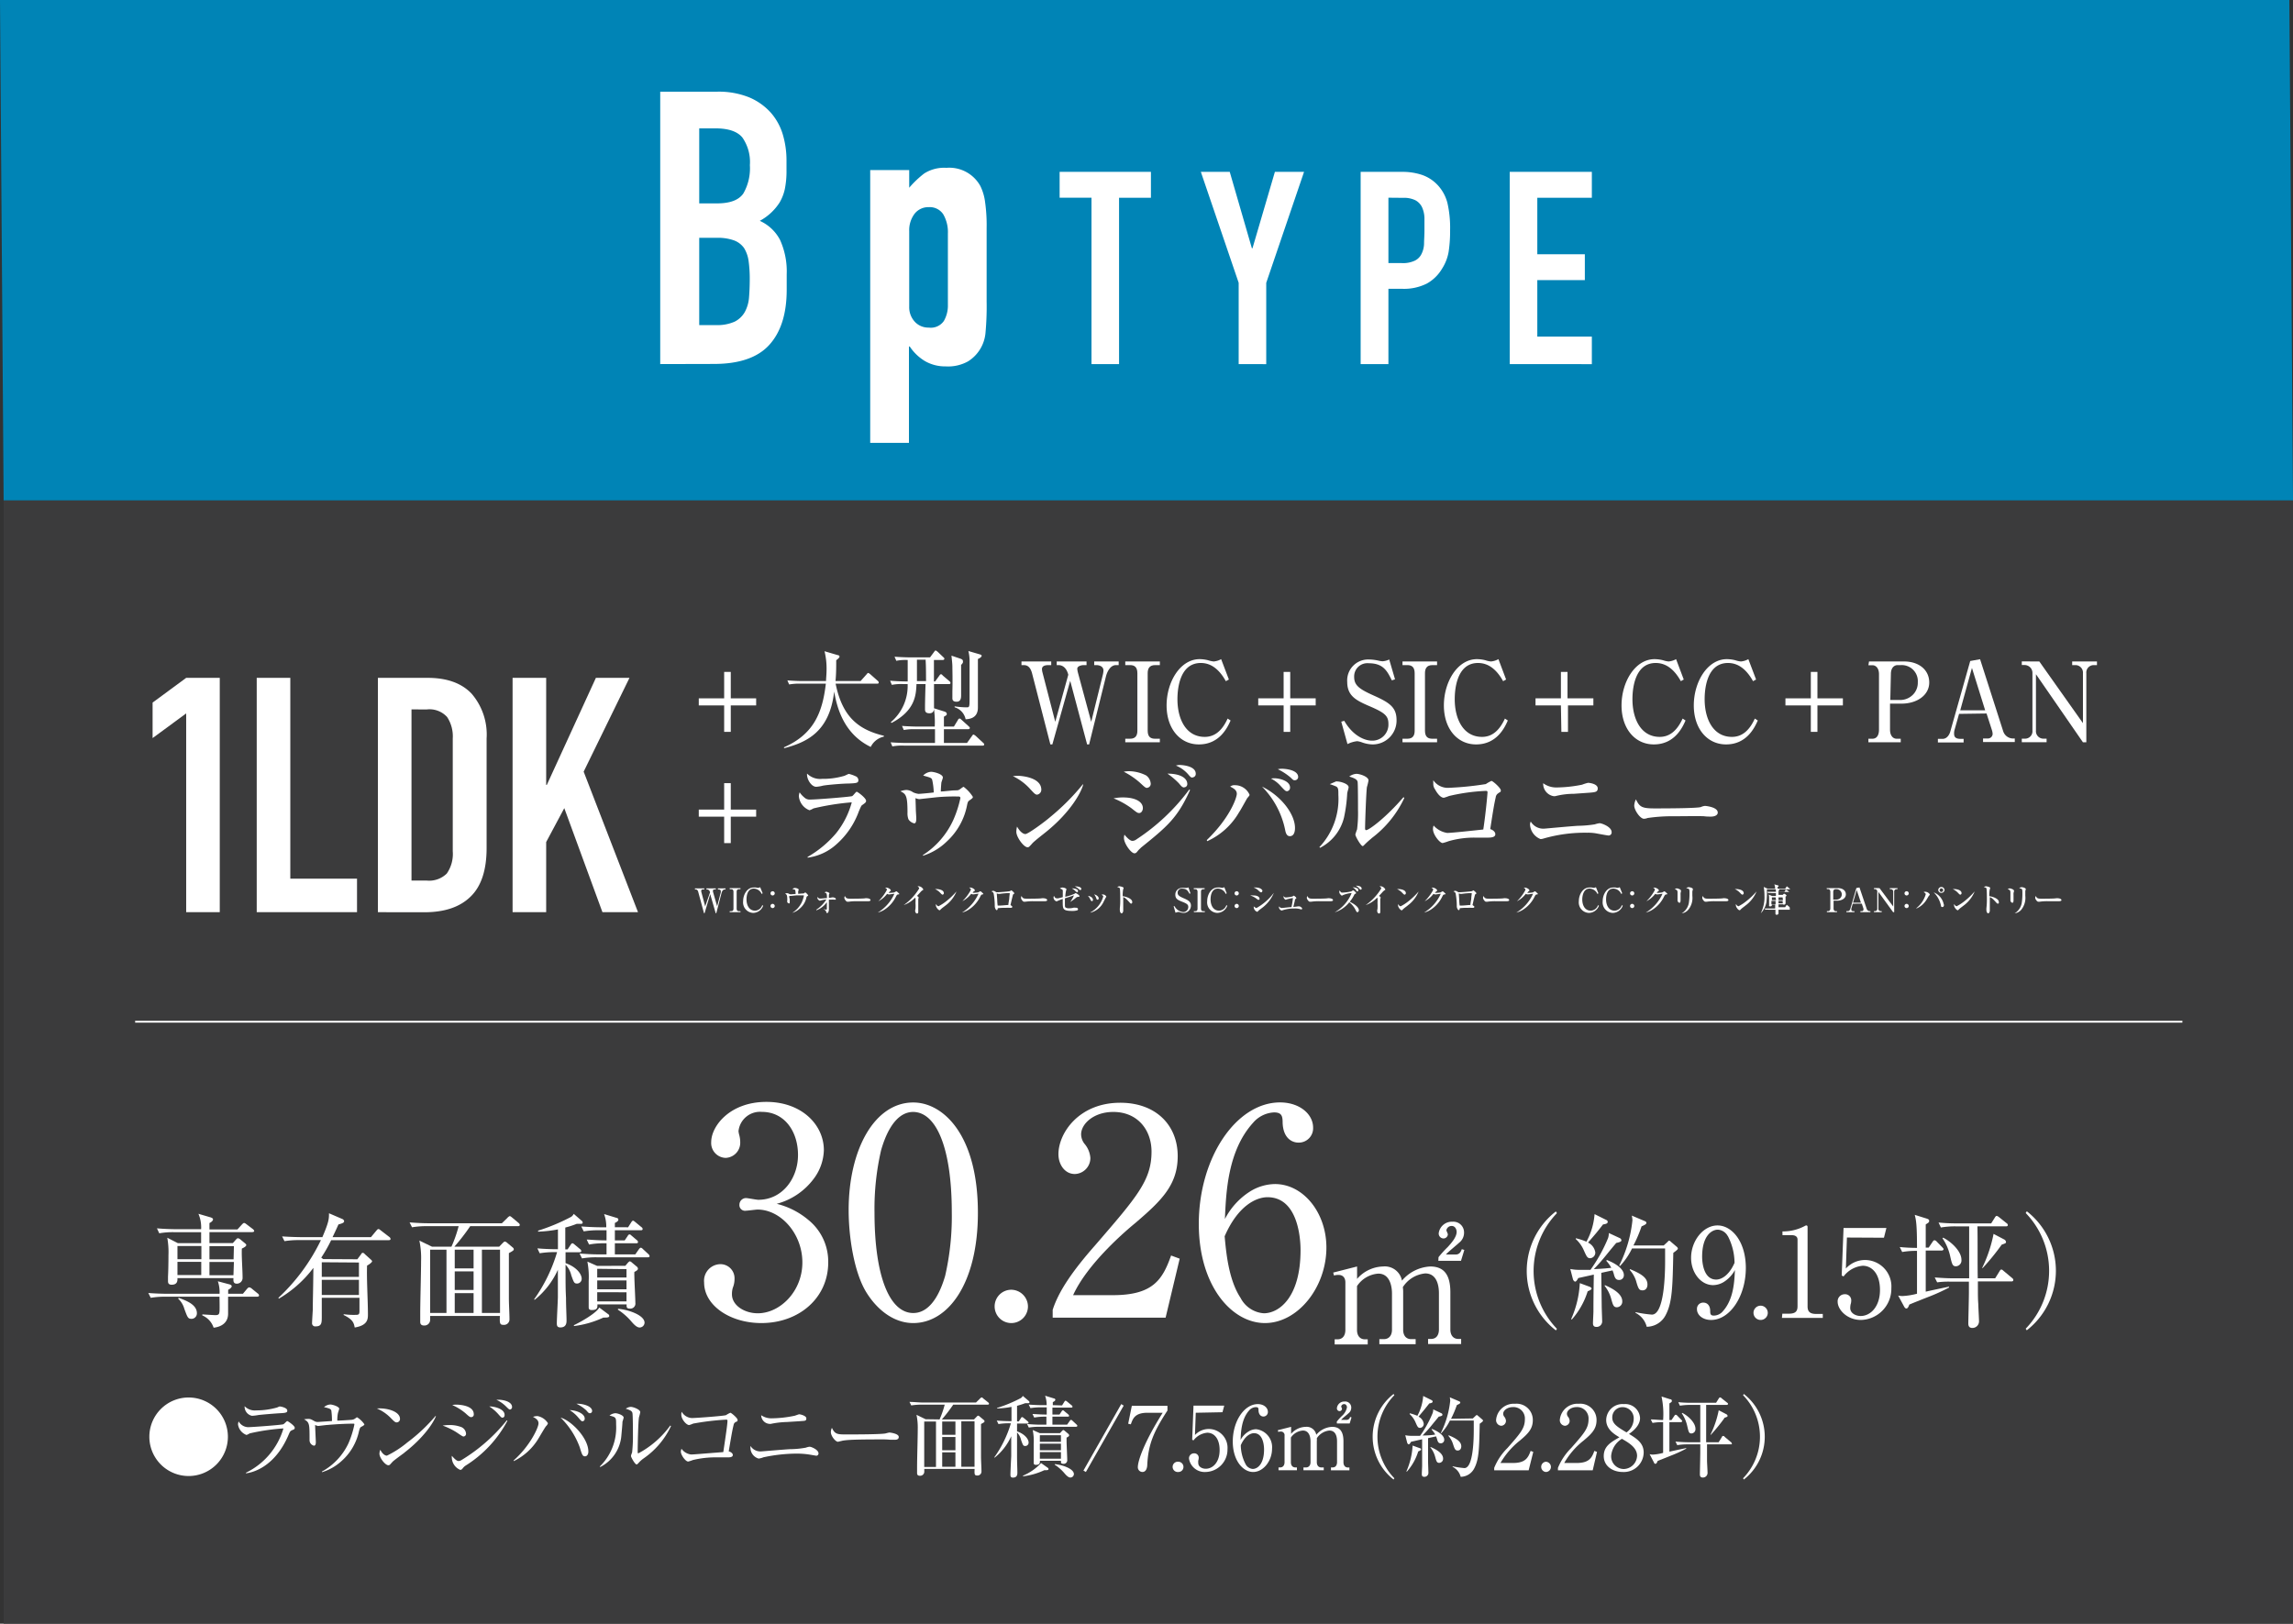 <svg xmlns="http://www.w3.org/2000/svg" viewBox="0 0 346.82 245.64"><rect x="0" y="0" width="346.82" height="245.64" fill="#333333" stroke="none"/><defs><style>.cls-1{fill:#3b3b3c;}.cls-2{fill:#0084b6;}.cls-3{fill:#fff;}.cls-4{fill:none;stroke:#fff;stroke-miterlimit:10;stroke-width:0.28px;}</style></defs><g id="Layer_2" data-name="Layer 2"><g id="assistance"><rect class="cls-1" x="0.55" y="75.7" width="346.28" height="169.94"/><polygon class="cls-2" points="346.82 75.7 0.55 75.7 0 0 346.27 0 346.82 75.7"/><path class="cls-3" d="M28.16,138V107.93l-5.08,3.73v-5.37l5.08-3.74h5.08V138Z"/><path class="cls-3" d="M38.83,138V102.55h5.08v30.38H54V138Z"/><path class="cls-3" d="M57.16,138V102.55h7.52q4.38,0,6.65,2.39a9.46,9.46,0,0,1,2.27,6.77V128.3q0,5-2.42,7.34c-1.61,1.58-3.92,2.37-7,2.37Zm5.08-30.68v25.9h2.34a3.79,3.79,0,0,0,3-1.07,5.19,5.19,0,0,0,.9-3.36V111.71a5.31,5.31,0,0,0-.85-3.23,3.59,3.59,0,0,0-3.09-1.15Z"/><path class="cls-3" d="M77.53,138V102.55h5.08v16.19h.1l7.42-16.19h5.08l-6.93,14.19L96.5,138H91.12l-5.77-15.74-2.74,5.13V138Z"/><path class="cls-3" d="M99.86,55.08V13.87h8.62a12.32,12.32,0,0,1,4.84.86,9.22,9.22,0,0,1,3.27,2.32,8.88,8.88,0,0,1,1.82,3.33,13.73,13.73,0,0,1,.55,3.91v1.5a13.41,13.41,0,0,1-.26,2.84,6.92,6.92,0,0,1-.78,2,8.15,8.15,0,0,1-3,2.78,6.42,6.42,0,0,1,3.07,2.9,11.57,11.57,0,0,1,1,5.21v2.31q0,5.44-2.63,8.34t-8.43,2.89Zm5.9-35.66V30.77h2.66c2,0,3.29-.49,4-1.48a7.64,7.64,0,0,0,1-4.31,6.48,6.48,0,0,0-1.13-4.17c-.75-.92-2.11-1.39-4.08-1.39Zm0,16.56v13.2h2.55a6.37,6.37,0,0,0,2.81-.52,3.64,3.64,0,0,0,1.53-1.45,5.46,5.46,0,0,0,.64-2.2c.07-.85.11-1.78.11-2.78a19.47,19.47,0,0,0-.17-2.72,5,5,0,0,0-.7-2A3.26,3.26,0,0,0,111,36.36a7.21,7.21,0,0,0-2.6-.38Z"/><path class="cls-3" d="M131.62,67V25.73h5.9V28.4a15,15,0,0,1,2.26-2.15,5.59,5.59,0,0,1,3.36-.86,5.36,5.36,0,0,1,5.15,2.77A7.71,7.71,0,0,1,149,30.6a24.83,24.83,0,0,1,.23,3.87V45.65a43.11,43.11,0,0,1-.17,4.68,5.66,5.66,0,0,1-2.66,4.35,6.2,6.2,0,0,1-3.36.75,6.13,6.13,0,0,1-3.1-.78,7.18,7.18,0,0,1-2.34-2.23h-.12V67Zm11.75-31.67a5.38,5.38,0,0,0-.69-2.89,2.43,2.43,0,0,0-2.2-1.1,2.63,2.63,0,0,0-2.15,1,4.12,4.12,0,0,0-.81,2.64v11.4a3.22,3.22,0,0,0,.84,2.29,2.77,2.77,0,0,0,2.12.89,2.4,2.4,0,0,0,2.28-1,4.67,4.67,0,0,0,.61-2.43Z"/><path class="cls-3" d="M107.4,135c-.11-.44-.41-.44-.47-.44h-.08v-.16h1.42v.16h-.13c-.12,0-.3,0-.3.17a.58.58,0,0,0,0,.18l.63,2.21.55-2.12a.68.68,0,0,0,0-.19c0-.25-.3-.25-.33-.25h-.11v-.16h1.16v.16h-.12c-.29,0-.43.33-.48.51l-.8,3.08h-.09l-.83-2.88-.85,2.88h-.09l-.87-3.21c-.09-.34-.26-.38-.4-.38h-.1v-.16h1.42v.16h-.13c-.18,0-.33,0-.33.18a.45.45,0,0,0,0,.17l.59,2.21Z"/><path class="cls-3" d="M110.37,137.85h.22c.29,0,.35-.18.35-.37v-2.59c0-.29-.16-.37-.35-.37h-.22v-.16H112v.16h-.23c-.28,0-.35.18-.35.37v2.59c0,.3.16.37.35.37H112V138h-1.64Z"/><path class="cls-3" d="M115.21,135.25a1.35,1.35,0,0,0-1.19-.82c-1.06,0-1.11,1.3-1.11,1.63,0,.9.41,1.71,1.3,1.71a1.19,1.19,0,0,0,1.08-.83l.14.08a1.64,1.64,0,0,1-1.5,1.09,1.59,1.59,0,0,1-1.53-1.77c0-1.05.64-2.07,1.56-2.07a1.77,1.77,0,0,1,.41,0,1,1,0,0,0,.26.05.8.8,0,0,0,.35-.1l.37.92Z"/><path class="cls-3" d="M117.18,135.15a.32.32,0,0,1-.32.32.32.32,0,1,1,0-.64A.32.32,0,0,1,117.18,135.15Zm0,1.91a.32.32,0,0,1-.32.32.32.32,0,0,1-.32-.32.32.32,0,0,1,.32-.32A.33.33,0,0,1,117.18,137.06Z"/><path class="cls-3" d="M122.12,135.57c-.11.07-.12.09-.15.23a3,3,0,0,1-1,1.65,2.75,2.75,0,0,1-1.14.65v0a3.86,3.86,0,0,0,1.46-1.64,5.12,5.12,0,0,0,.3-.93c0-.07,0-.08-.1-.08-.49,0-.59,0-1,0l-.86.09s0,0-.18,0,0,.45,0,.52,0,.34,0,.4,0,.22-.1.22a.44.44,0,0,1-.27-.18.78.78,0,0,1,0-.31c0-.76-.06-.84-.33-1a.77.77,0,0,1,.28-.06.64.64,0,0,1,.33.1.77.77,0,0,0,.25.07l.73-.06a3.31,3.31,0,0,0-.05-.54c0-.1-.06-.1-.43-.2a.59.59,0,0,1,.38-.17c.12,0,.56.1.56.26s-.07.19-.07.22a3.68,3.68,0,0,0,0,.41c.13,0,.54-.05.67-.05s.16,0,.24-.06.15-.1.17-.1a1.71,1.71,0,0,1,.44.45S122.22,135.51,122.12,135.57Z"/><path class="cls-3" d="M123.49,137.61a5,5,0,0,0,1.5-1.54,5.32,5.32,0,0,0-.82.15l-.16.05c-.07,0-.37-.19-.37-.42a.74.74,0,0,1,0-.17c.16.23.26.26.44.26s.81-.06,1-.08c0-.68-.05-.77-.37-.83a.44.44,0,0,1,.27-.12c.12,0,.48.14.48.25a1.63,1.63,0,0,1-.09.19c0,.07,0,.32,0,.48a2.36,2.36,0,0,0,.49-.07l.18,0s.38.07.38.24-.1.1-.13.1l-.18,0a3.13,3.13,0,0,0-.4,0l-.34,0v.89c0,.1,0,.51,0,.6,0,.29-.12.54-.25.54s-.08,0-.17-.22-.13-.2-.42-.41v0a1.65,1.65,0,0,0,.43.12s.09,0,.1-.13,0-.15,0-1a3.38,3.38,0,0,1-1.6,1.23Z"/><path class="cls-3" d="M131.34,136.34l-.31,0h-1.4a7.64,7.64,0,0,0-1.29.08l-.16,0c-.19,0-.47-.39-.47-.59a.67.67,0,0,1,.08-.28c.18.35.3.41.89.41.29,0,2,0,2.2-.07a.73.73,0,0,1,.2,0s.59,0,.59.31C131.67,136.24,131.58,136.34,131.34,136.34Z"/><path class="cls-3" d="M135.83,135.32c-.15,0-.21.12-.31.31a4.89,4.89,0,0,1-1.76,2,3.46,3.46,0,0,1-1,.43l0,0a6.39,6.39,0,0,0,2.52-2.85l-.73.1a.47.47,0,0,1-.14,0,.52.52,0,0,1-.23-.09,4,4,0,0,1-1.33,1.13l0,0a6.57,6.57,0,0,0,1.14-1.45,1,1,0,0,0,.16-.36c0-.06-.17-.19-.28-.25a1.09,1.09,0,0,1,.25,0c.18,0,.61.23.61.4s0,.07-.14.18a1.44,1.44,0,0,0-.19.21,4.91,4.91,0,0,0,.86-.07,2.38,2.38,0,0,1,.31-.17s.07,0,.28.21.17.16.17.21S135.92,135.29,135.83,135.32Z"/><path class="cls-3" d="M139.51,134.7a1.5,1.5,0,0,0-.32.3l-.5.55c.08,0,.26.17.26.24a1.29,1.29,0,0,1-.06.21s0,.3,0,.62,0,1.06,0,1.23,0,.35-.19.35-.28-.26-.28-.4.05-.27.05-.32a6.12,6.12,0,0,0,0-.85,6.27,6.27,0,0,0,0-.75s0,0-.06-.07a4.44,4.44,0,0,1-1.73,1.12l0,0a8.3,8.3,0,0,0,2.35-2.52c0-.12-.13-.24-.25-.33l.22,0a.86.86,0,0,1,.66.5C139.67,134.59,139.65,134.61,139.51,134.7Z"/><path class="cls-3" d="M142.57,135.35c-.09,0-.15-.07-.32-.24a2.4,2.4,0,0,0-.84-.61l.25,0c.17,0,1.1.07,1.1.63A.23.23,0,0,1,142.57,135.35ZM143,137c-.19.15-.49.36-.66.52s-.14.16-.17.18l-.07,0c-.18,0-.54-.46-.54-.71a.79.79,0,0,1,0-.23c.16.27.31.34.39.34a6.63,6.63,0,0,0,1.16-.75,11,11,0,0,0,1.56-1.49h0A5,5,0,0,1,143,137Z"/><path class="cls-3" d="M148.58,135.32c-.15,0-.21.12-.31.31a4.84,4.84,0,0,1-1.77,2,3.35,3.35,0,0,1-1,.43l0,0A6.35,6.35,0,0,0,148,135.2l-.73.1a.47.47,0,0,1-.14,0,.48.48,0,0,1-.23-.09,4,4,0,0,1-1.34,1.13l0,0a6.89,6.89,0,0,0,1.14-1.45.9.9,0,0,0,.15-.36c0-.06-.17-.19-.27-.25a1,1,0,0,1,.25,0c.17,0,.61.23.61.4s0,.07-.15.18-.08.09-.18.21a4.91,4.91,0,0,0,.86-.07,2.38,2.38,0,0,1,.31-.17s.07,0,.28.21.17.16.17.21S148.67,135.29,148.58,135.32Z"/><path class="cls-3" d="M153.21,135.35c0,.05-.18.71-.21.87s-.16.68-.16.69,0,0,.12.1.15.1.15.18-.07.15-.17.15l-.25,0a2.86,2.86,0,0,0-.51,0,9,9,0,0,0-1.27.06s0,.29-.15.29-.3-.38-.3-.56c0,0,0-.18,0-.18a10.51,10.51,0,0,0-.17-1.77c-.06-.2-.16-.25-.34-.32a.57.57,0,0,1,.27-.09c.14,0,.21.05.48.21a.24.24,0,0,0,.13,0l.14,0c.12,0,1.64-.1,1.79-.17s.16-.12.2-.12a1.44,1.44,0,0,1,.47.45C153.44,135.18,153.23,135.31,153.21,135.35Zm-.59-.24a11,11,0,0,0-1.39.12l-.23,0a1.84,1.84,0,0,1-.24-.07s0,0,0,0,.06.78.07.93a6.84,6.84,0,0,0,.07.91h.22c.47,0,.93-.07,1.4-.09,0-.1,0-.19.13-.92,0-.27.08-.8.08-.84A.1.1,0,0,0,152.62,135.11Z"/><path class="cls-3" d="M158.05,136.34l-.3,0h-1.4a7.57,7.57,0,0,0-1.29.08l-.17,0c-.18,0-.46-.39-.46-.59a.67.67,0,0,1,.08-.28c.17.35.29.41.89.41.29,0,2,0,2.19-.07a1,1,0,0,1,.2,0s.6,0,.6.31C158.39,136.24,158.29,136.34,158.05,136.34Z"/><path class="cls-3" d="M163,135.69a.43.43,0,0,0-.2.08,7.08,7.08,0,0,1-.93.68v0a4.94,4.94,0,0,0,.57-1c-.47.17-.8.27-1.37.45,0,0,0,.3,0,.62,0,.64,0,.69.1.77a.8.8,0,0,0,.47.12,2.48,2.48,0,0,0,.75-.09.49.49,0,0,1,.2,0c.17,0,.46,0,.46.23a.17.17,0,0,1-.12.17,2.42,2.42,0,0,1-.77.09c-1.42,0-1.42-.3-1.42-1.4V136a7.53,7.53,0,0,0-.78.3.34.34,0,0,1-.16.06.62.62,0,0,1-.45-.55.5.5,0,0,1,.07-.28c.06.13.16.37.41.37a.62.62,0,0,0,.24,0l.68-.17c0-.17,0-.92,0-1s-.07-.2-.44-.31a.64.64,0,0,1,.38-.15c.24,0,.61.13.61.27a1.25,1.25,0,0,1-.06.21,6.4,6.4,0,0,0-.12.92,7.39,7.39,0,0,0,1.41-.46c.13-.1.15-.1.18-.1s.56.3.56.45S163.21,135.65,163,135.69Zm-.08-.74c-.07,0-.14,0-.26-.15a2.23,2.23,0,0,0-.55-.4c.48,0,.94.12.94.39C163.06,134.87,163,135,162.93,135Zm.46-.31c-.06,0-.07,0-.2-.12a2.49,2.49,0,0,0-.63-.43c.53,0,1,.11,1,.4A.14.14,0,0,1,163.39,134.64Z"/><path class="cls-3" d="M165.31,136.13c0,.13-.07.2-.16.2s-.17-.12-.23-.25a2.17,2.17,0,0,0-.36-.55C165,135.59,165.31,135.85,165.31,136.13Zm-.38,1.9a3.92,3.92,0,0,0,1.94-2.41c0-.1-.15-.2-.26-.26a.57.57,0,0,1,.73.3s0,0-.11.16l-.3.59a3,3,0,0,1-2,1.66Zm1.25-2.13c0,.09-.05.21-.17.21s-.14-.06-.22-.28a2,2,0,0,0-.3-.53C165.94,135.43,166.18,135.69,166.18,135.9Z"/><path class="cls-3" d="M171.1,136.71c-.08,0-.14-.06-.21-.14-.52-.57-.66-.72-1-.85,0,.31,0,1.41,0,1.44s0,.55,0,.65-.1.37-.24.37-.27-.22-.27-.49a1.51,1.51,0,0,1,0-.31,10.71,10.71,0,0,0,.06-1.33c0-.26,0-1.42-.06-1.6s0-.11-.4-.26a.8.8,0,0,1,.33-.11c.1,0,.64.1.64.26a1.69,1.69,0,0,1-.08.24,5.71,5.71,0,0,0-.06,1c.57.07,1.44.39,1.44.86A.22.22,0,0,1,171.1,136.71Z"/><path class="cls-3" d="M180.06,135.16l-.15.05c-.23-.42-.41-.77-1.1-.77a.61.61,0,0,0-.69.62c0,.37.24.54.91.83s1.1.53,1.1,1.11a1.11,1.11,0,0,1-1.14,1.11,1.69,1.69,0,0,1-.48-.09l-.24-.06a1.52,1.52,0,0,0-.47.13l-.29-1,.14,0a1.65,1.65,0,0,0,1.31.89.76.76,0,0,0,.77-.76c0-.35-.17-.5-.9-.79s-1.06-.46-1.06-1.1a1,1,0,0,1,1-1,2,2,0,0,1,.47,0l.19,0a1,1,0,0,0,.33-.08Z"/><path class="cls-3" d="M180.56,137.85h.23c.28,0,.34-.18.34-.37v-2.59c0-.29-.16-.37-.34-.37h-.23v-.16h1.64v.16H182c-.28,0-.35.18-.35.37v2.59c0,.3.16.37.35.37h.23V138h-1.64Z"/><path class="cls-3" d="M185.4,135.25a1.33,1.33,0,0,0-1.19-.82c-1.06,0-1.11,1.3-1.11,1.63,0,.9.41,1.71,1.3,1.71a1.2,1.2,0,0,0,1.09-.83l.14.08a1.65,1.65,0,0,1-1.51,1.09,1.59,1.59,0,0,1-1.53-1.77c0-1.05.64-2.07,1.57-2.07a1.75,1.75,0,0,1,.4,0l.26.05a.85.85,0,0,0,.36-.1l.36.92Z"/><path class="cls-3" d="M187.37,135.15a.32.32,0,0,1-.32.32.32.32,0,1,1,0-.64A.32.32,0,0,1,187.37,135.15Zm0,1.91a.32.32,0,0,1-.32.32.32.32,0,0,1-.32-.32.33.33,0,0,1,.32-.32A.32.32,0,0,1,187.37,137.06Z"/><path class="cls-3" d="M190.35,136.13c-.06,0-.08,0-.26-.14a3,3,0,0,0-1-.52,2.79,2.79,0,0,1,.53,0c.64,0,.88.27.88.47C190.54,135.93,190.53,136.13,190.35,136.13Zm.39-1.14c-.08,0-.11,0-.4-.27a1.86,1.86,0,0,0-.74-.45,1.83,1.83,0,0,1,.35,0c.64,0,1,.3,1,.53C190.91,134.81,190.9,135,190.74,135Zm.31,2.24-.63.48a1.29,1.29,0,0,0-.16.17.17.17,0,0,1-.12.06.78.78,0,0,1-.51-.7.37.37,0,0,1,0-.12,1.25,1.25,0,0,0,.4.26,8.53,8.53,0,0,0,2.64-2.3h0A5.44,5.44,0,0,1,191.05,137.23Z"/><path class="cls-3" d="M196.32,137.12l.22,0c.08,0,.41.18.41.34a.12.12,0,0,1-.13.12.86.86,0,0,1-.22-.06,3.07,3.07,0,0,0-.84-.08,5.54,5.54,0,0,0-1.71.25l-.19.06a.56.56,0,0,1-.42-.5c0-.05,0-.1,0-.14a.6.6,0,0,0,.44.26l.74-.08.72-.07a12.56,12.56,0,0,0,.22-1.36,5.71,5.71,0,0,0-.74.15c-.07,0-.34.11-.36.11a.53.53,0,0,1-.32-.43.24.24,0,0,1,0-.14.38.38,0,0,0,.36.22,5.31,5.31,0,0,0,1-.15,1.4,1.4,0,0,1,.18-.12.87.87,0,0,1,.41.37s0,0-.14.13-.06.06-.11.28-.19.79-.22.92A6.19,6.19,0,0,0,196.32,137.12Z"/><path class="cls-3" d="M201.29,136.34l-.31,0h-1.4a7.57,7.57,0,0,0-1.29.08l-.17,0c-.18,0-.46-.39-.46-.59a.67.67,0,0,1,.08-.28c.17.35.29.41.89.41.29,0,2,0,2.2-.07a.73.73,0,0,1,.2,0s.59,0,.59.31C201.62,136.24,201.53,136.34,201.29,136.34Z"/><path class="cls-3" d="M205.33,138c-.11,0-.13,0-.35-.44a3.28,3.28,0,0,0-.9-1.06,4.46,4.46,0,0,1-2.21,1.52v0a5.9,5.9,0,0,0,2.57-2.92,4.63,4.63,0,0,0-1.27.3c-.15.08-.16.09-.2.09s-.08,0-.15-.1a.61.61,0,0,1-.25-.46.49.49,0,0,1,.05-.21c.17.23.23.32.38.32a7.05,7.05,0,0,0,1.4-.19,1.69,1.69,0,0,1,.27-.17,1.26,1.26,0,0,1,.46.43s0,.05-.18.13a.14.14,0,0,0-.1.1,5.8,5.8,0,0,1-.7,1.09c.61.27,1.38.79,1.38,1.29C205.53,137.91,205.38,138,205.33,138Zm0-3.14c-.09,0-.11,0-.23-.19a1.44,1.44,0,0,0-.52-.43,1.44,1.44,0,0,1,.61.11.32.32,0,0,1,.26.33S205.49,134.81,205.37,134.81Zm.49-.26c-.07,0-.09,0-.28-.23a1.66,1.66,0,0,0-.49-.38c.13,0,.9,0,.9.44C206,134.5,205.92,134.55,205.86,134.55Z"/><path class="cls-3" d="M209.39,134.7a1.79,1.79,0,0,0-.32.3l-.5.55c.08,0,.26.17.26.24a1.29,1.29,0,0,1-.06.21s0,.3,0,.62,0,1.06,0,1.23,0,.35-.19.35-.28-.26-.28-.4.05-.27.05-.32a6.12,6.12,0,0,0,0-.85,6.27,6.27,0,0,0,0-.75s0,0-.06-.07a4.44,4.44,0,0,1-1.73,1.12l0,0a8.37,8.37,0,0,0,2.36-2.52c0-.12-.14-.24-.26-.33l.22,0a.86.86,0,0,1,.66.5C209.55,134.59,209.53,134.61,209.39,134.7Z"/><path class="cls-3" d="M212.45,135.35c-.09,0-.15-.07-.32-.24a2.4,2.4,0,0,0-.84-.61l.25,0c.17,0,1.1.07,1.1.63A.23.23,0,0,1,212.45,135.35Zm.45,1.66c-.19.15-.49.36-.66.52s-.14.16-.17.18l-.07,0c-.18,0-.54-.46-.54-.71a.79.79,0,0,1,0-.23c.16.27.31.34.39.34a6.63,6.63,0,0,0,1.16-.75,11,11,0,0,0,1.56-1.49h0A5,5,0,0,1,212.9,137Z"/><path class="cls-3" d="M218.46,135.32c-.15,0-.21.12-.31.31a4.89,4.89,0,0,1-1.76,2,3.54,3.54,0,0,1-1,.43l0,0a6.35,6.35,0,0,0,2.53-2.85l-.73.1a.47.47,0,0,1-.14,0,.52.52,0,0,1-.23-.09,4,4,0,0,1-1.34,1.13l0,0a6.89,6.89,0,0,0,1.14-1.45,1,1,0,0,0,.16-.36c0-.06-.17-.19-.28-.25a1,1,0,0,1,.25,0c.18,0,.61.23.61.4s0,.07-.14.18a1.44,1.44,0,0,0-.19.21,4.91,4.91,0,0,0,.86-.07,2.38,2.38,0,0,1,.31-.17s.07,0,.28.21.17.16.17.21S218.55,135.29,218.46,135.32Z"/><path class="cls-3" d="M223.09,135.35c0,.05-.18.71-.21.87s-.16.68-.16.69,0,0,.12.1.16.1.16.18-.08.15-.18.15l-.24,0a3,3,0,0,0-.52,0,9,9,0,0,0-1.27.06s0,.29-.15.29-.3-.38-.3-.56c0,0,0-.18,0-.18a10.51,10.51,0,0,0-.17-1.77c-.06-.2-.16-.25-.34-.32a.57.57,0,0,1,.27-.09c.14,0,.21.05.48.21a.24.24,0,0,0,.13,0l.14,0c.12,0,1.65-.1,1.8-.17s.16-.12.19-.12a1.38,1.38,0,0,1,.48.45C223.33,135.18,223.12,135.31,223.09,135.35Zm-.58-.24a11,11,0,0,0-1.4.12l-.23,0a1.84,1.84,0,0,1-.24-.07s0,0,0,0,.06.78.07.93a6.84,6.84,0,0,0,.07.91H221c.47,0,.93-.07,1.4-.09,0-.1,0-.19.13-.92,0-.27.08-.8.08-.84A.1.1,0,0,0,222.51,135.11Z"/><path class="cls-3" d="M227.93,136.34l-.3,0h-1.4a7.57,7.57,0,0,0-1.29.08l-.17,0c-.18,0-.46-.39-.46-.59a.67.67,0,0,1,.08-.28c.17.35.29.41.89.41.29,0,2,0,2.19-.07a.91.91,0,0,1,.21,0s.59,0,.59.31C228.27,136.24,228.18,136.34,227.93,136.34Z"/><path class="cls-3" d="M232.43,135.32c-.15,0-.21.12-.31.31a4.84,4.84,0,0,1-1.77,2,3.35,3.35,0,0,1-1,.43l0,0a6.35,6.35,0,0,0,2.53-2.85l-.73.1-.14,0a.48.48,0,0,1-.23-.09,4,4,0,0,1-1.34,1.13l0,0a6.89,6.89,0,0,0,1.14-1.45.9.9,0,0,0,.15-.36c0-.06-.17-.19-.27-.25a1,1,0,0,1,.25,0c.17,0,.61.23.61.4s0,.07-.15.18l-.18.21a5,5,0,0,0,.86-.07,2.38,2.38,0,0,1,.31-.17s.07,0,.28.21.17.16.17.21S232.52,135.29,232.43,135.32Z"/><path class="cls-3" d="M241.62,135.25a1.36,1.36,0,0,0-1.2-.82c-1,0-1.1,1.3-1.1,1.63,0,.9.4,1.71,1.29,1.71a1.2,1.2,0,0,0,1.09-.83l.14.08a1.65,1.65,0,0,1-1.51,1.09,1.59,1.59,0,0,1-1.53-1.77c0-1.05.65-2.07,1.57-2.07a1.68,1.68,0,0,1,.4,0l.26.05a.82.82,0,0,0,.36-.1l.37.92Z"/><path class="cls-3" d="M245.22,135.25a1.35,1.35,0,0,0-1.19-.82c-1.06,0-1.11,1.3-1.11,1.63,0,.9.41,1.71,1.3,1.71a1.19,1.19,0,0,0,1.08-.83l.14.08a1.64,1.64,0,0,1-1.5,1.09,1.59,1.59,0,0,1-1.53-1.77c0-1.05.64-2.07,1.56-2.07a1.77,1.77,0,0,1,.41,0,1,1,0,0,0,.26.05.8.8,0,0,0,.35-.1l.37.92Z"/><path class="cls-3" d="M247.19,135.15a.32.32,0,0,1-.32.32.32.32,0,0,1,0-.64A.32.32,0,0,1,247.19,135.15Zm0,1.91a.32.32,0,0,1-.32.32.32.32,0,0,1-.32-.32.32.32,0,0,1,.32-.32A.33.33,0,0,1,247.19,137.06Z"/><path class="cls-3" d="M252,135.32c-.14,0-.2.12-.31.31a4.76,4.76,0,0,1-1.76,2,3.35,3.35,0,0,1-1,.43l0,0a6.41,6.41,0,0,0,2.53-2.85l-.73.1-.14,0a.48.48,0,0,1-.23-.09,4,4,0,0,1-1.34,1.13l0,0a6.89,6.89,0,0,0,1.14-1.45.9.9,0,0,0,.15-.36c0-.06-.17-.19-.27-.25a1,1,0,0,1,.25,0c.17,0,.61.23.61.4s0,.07-.15.18l-.18.21a4.8,4.8,0,0,0,.85-.07,3.37,3.37,0,0,1,.32-.17s.06,0,.28.21.17.16.17.21S252.05,135.29,252,135.32Z"/><path class="cls-3" d="M254.27,134.81a1.28,1.28,0,0,0-.08.57c0,.12,0,.67,0,.79s0,.41-.18.41a.4.4,0,0,1-.28-.43s0-.22,0-.31,0-.5,0-.76,0-.46-.42-.56a.65.65,0,0,1,.31-.12c.14,0,.61.16.61.3S254.31,134.74,254.27,134.81Zm1.7,0c0,.2,0,.51,0,.71a2.82,2.82,0,0,1-.61,2.11,1.63,1.63,0,0,1-1,.55l0,0a2.37,2.37,0,0,0,1.07-1.51,8.94,8.94,0,0,0,.11-1.5c0-.69,0-.71-.49-.8a.56.56,0,0,1,.38-.15c.25,0,.62.15.62.27S256,134.74,256,134.79Z"/><path class="cls-3" d="M261.1,136.34l-.31,0h-1.4a7.45,7.45,0,0,0-1.28.08l-.17,0c-.19,0-.47-.39-.47-.59a.67.67,0,0,1,.08-.28c.18.35.3.41.89.41.29,0,2,0,2.2-.07a.73.73,0,0,1,.2,0s.59,0,.59.31C261.43,136.24,261.34,136.34,261.1,136.34Z"/><path class="cls-3" d="M263.54,135.35c-.08,0-.15-.07-.32-.24a2.4,2.4,0,0,0-.84-.61l.25,0c.17,0,1.11.07,1.11.63A.23.23,0,0,1,263.54,135.35ZM264,137c-.18.15-.48.36-.65.52l-.18.18-.07,0c-.18,0-.54-.46-.54-.71a.79.79,0,0,1,0-.23c.16.27.31.34.4.34a6.58,6.58,0,0,0,1.15-.75,10.72,10.72,0,0,0,1.57-1.49h0A5,5,0,0,1,264,137Z"/><path class="cls-3" d="M270.67,134.54h-3.43a12.07,12.07,0,0,1-.06,1.9,3.13,3.13,0,0,1-.86,1.72l0,0a5.47,5.47,0,0,0,.56-2.65,8.1,8.1,0,0,0-.11-1.33l.59.27h1.13a1.63,1.63,0,0,0-.12-.66l.56.16s.08,0,.08.08,0,.09-.11.15,0,.23,0,.27H270l.2-.27s0-.07.07-.07.06,0,.09.06l.34.27a.1.1,0,0,1,.05.07C270.75,134.53,270.71,134.54,270.67,134.54Zm0,3.09H269c0,.08,0,.43,0,.47a.25.25,0,0,1-.27.29c-.19,0-.19-.12-.19-.17s0-.43,0-.59h-1a2.08,2.08,0,0,0-.54,0l-.08-.19.71,0h.87v-.58H268c0,.11,0,.26-.25.26s-.17-.1-.17-.19,0-.84,0-1a2.19,2.19,0,0,0-.06-.59l.51.21h.58v-.44h-.65a2.08,2.08,0,0,0-.54,0l-.09-.19c.31,0,.66,0,.72,0h.56a1.17,1.17,0,0,0-.08-.5l.52.13s.08,0,.08.07-.09.11-.13.13v.17h.89l.16-.25s0-.06.08-.06a.14.14,0,0,1,.09,0l.33.25a.1.1,0,0,1,.05.08s0,0-.07,0H269c0,.09,0,.36,0,.44h.64l.16-.16s0,0,.06,0,.06,0,.09,0l.2.17a.12.12,0,0,1,.06.1s0,.08-.14.15a1.55,1.55,0,0,0,0,.21c0,.13,0,.7,0,.77a.23.23,0,0,1-.25.24c-.17,0-.17-.09-.17-.19H269l0,.58h1l.19-.28s0-.06.07-.06,0,0,.09.05l.34.28s0,.07,0,.07S270.74,137.63,270.7,137.63Zm-2.11-1.87H268v.42h.63Zm-.63.54v.51h.63v-.51Zm1.69-.54H269v.42h.68Zm0,.54H269c0,.14,0,.37,0,.51h.66Z"/><path class="cls-3" d="M276.28,134.36H278c.7,0,1.19.37,1.19.95s-.58.95-1.32.95h-.54v1.18c0,.27.14.41.33.41h.19V138h-1.53v-.16h.19c.2,0,.33-.16.33-.41v-2.51c0-.26-.14-.41-.33-.41h-.19Zm1,1.74h.48a.86.86,0,0,0,.61-.26.79.79,0,0,0-.58-1.32h-.18c-.09,0-.33.06-.33.41Z"/><path class="cls-3" d="M280.23,136.72l-.21.71a.62.62,0,0,0,0,.18c0,.14.06.24.32.24h.15V138h-1.22v-.16h.22c.25,0,.35-.26.37-.34l.92-3.16.47-.08,1.1,3.26a.48.48,0,0,0,.43.32h.12V138h-1.51v-.16h.24a.23.23,0,0,0,.22-.2.65.65,0,0,0,0-.18l-.25-.75Zm1.24-.16-.64-1.92-.56,1.92Z"/><path class="cls-3" d="M284.28,134.36l2.07,2.78v-2.25a.35.35,0,0,0-.34-.37h-.17v-.16H287v.16h-.16a.34.34,0,0,0-.34.37V138h-.16l-2.23-3.07v2.54a.34.34,0,0,0,.34.37h.16V138h-1.17v-.16h.16a.34.34,0,0,0,.34-.37v-2.59a.36.36,0,0,0-.36-.37h-.14v-.16Z"/><path class="cls-3" d="M288.7,135.15a.32.32,0,0,1-.32.32.32.32,0,0,1,0-.64A.32.32,0,0,1,288.7,135.15Zm0,1.91a.32.32,0,0,1-.32.32.32.32,0,0,1-.32-.32.32.32,0,0,1,.32-.32A.33.33,0,0,1,288.7,137.06Z"/><path class="cls-3" d="M289.84,137.4a4.18,4.18,0,0,0,1.43-2.1c0-.16-.16-.25-.31-.33a.33.33,0,0,1,.23-.06c.37,0,.69.3.69.43s-.05.08-.11.15-.32.54-.39.64a3.31,3.31,0,0,1-1.51,1.31Zm4.19-.55c0,.06,0,.37-.24.37s-.2-.17-.23-.28a3.88,3.88,0,0,0-1.09-1.94A2.46,2.46,0,0,1,294,136.85Zm.08-2.18a.48.48,0,0,1-.95,0,.48.48,0,0,1,.48-.48A.47.47,0,0,1,294.11,134.67Zm-.74,0a.27.27,0,0,0,.27.27.28.28,0,0,0,.27-.27.27.27,0,1,0-.54,0Z"/><path class="cls-3" d="M296.5,135.35c-.09,0-.15-.07-.32-.24a2.4,2.4,0,0,0-.84-.61l.25,0c.17,0,1.1.07,1.1.63A.23.23,0,0,1,296.5,135.35ZM297,137c-.19.15-.49.36-.66.52s-.14.16-.17.18l-.07,0c-.18,0-.54-.46-.54-.71a.79.79,0,0,1,0-.23c.16.27.31.34.39.34a6.63,6.63,0,0,0,1.16-.75,11,11,0,0,0,1.56-1.49h0A5,5,0,0,1,297,137Z"/><path class="cls-3" d="M302.18,136.71a.32.32,0,0,1-.22-.14c-.52-.57-.66-.72-1-.85,0,.31,0,1.41,0,1.44s0,.55,0,.65-.11.37-.24.37-.27-.22-.27-.49a2,2,0,0,1,0-.31,10.89,10.89,0,0,0,.07-1.33c0-.26,0-1.42-.06-1.6s0-.11-.4-.26a.76.76,0,0,1,.33-.11c.09,0,.63.1.63.26a1.68,1.68,0,0,1-.07.24,5.7,5.7,0,0,0-.07,1c.57.07,1.44.39,1.44.86C302.38,136.64,302.27,136.71,302.18,136.71Z"/><path class="cls-3" d="M304.64,134.81a1.1,1.1,0,0,0-.09.57c0,.12,0,.67,0,.79s0,.41-.19.41a.41.41,0,0,1-.28-.43s0-.22,0-.31,0-.5,0-.76,0-.46-.42-.56a.65.65,0,0,1,.31-.12c.15,0,.62.16.62.3A.36.36,0,0,1,304.64,134.81Zm1.69,0c0,.2,0,.51,0,.71a2.87,2.87,0,0,1-.61,2.11,1.66,1.66,0,0,1-1,.55v0a2.32,2.32,0,0,0,1.06-1.51,8.94,8.94,0,0,0,.11-1.5c0-.69,0-.71-.48-.8a.54.54,0,0,1,.38-.15c.25,0,.61.15.61.27S306.34,134.74,306.33,134.79Z"/><path class="cls-3" d="M311.46,136.34l-.3,0h-1.4a7.57,7.57,0,0,0-1.29.08l-.17,0c-.19,0-.47-.39-.47-.59a.67.67,0,0,1,.08-.28c.18.35.3.41.9.41.29,0,2,0,2.19-.07a1,1,0,0,1,.2,0s.6,0,.6.31C311.8,136.24,311.7,136.34,311.46,136.34Z"/><path class="cls-3" d="M122.27,184.56a8.1,8.1,0,0,1,3,6.43c0,5.35-4.39,9.17-10.12,9.17-4.7,0-8.65-2.65-8.65-6.13a2.51,2.51,0,0,1,2.47-2.78,2.13,2.13,0,0,1,2.13,2.18,3.6,3.6,0,0,1-.26,1.39,3.27,3.27,0,0,0-.13,1c0,1.65,1.87,2.86,3.91,2.86,3.35,0,6.74-3.3,6.74-7.69s-3.3-8-6.78-8c-.26,0-1.48.17-1.74.17a.85.85,0,0,1-1-.91,1,1,0,0,1,1-1c.26,0,1.56.26,1.86.26,3.65,0,6-3.26,6-6.78s-2-6.52-5.48-6.52a3.27,3.27,0,0,0-3.52,2.92,3.94,3.94,0,0,0,.13.65,4.12,4.12,0,0,1,.13,1,2.29,2.29,0,0,1-2.21,2.39,2.25,2.25,0,0,1-2.18-2.39c0-2.39,2.79-6.08,8.35-6.08,5.34,0,8.69,3.47,8.69,7.3a7.52,7.52,0,0,1-1.61,4.43,10.26,10.26,0,0,1-5.52,3.69A11.79,11.79,0,0,1,122.27,184.56Z"/><path class="cls-3" d="M138.13,200.16c-3,0-5.52-2.08-7.12-4.69-1.83-3-2.65-8.34-2.65-12.39,0-9.25,3.95-16.29,9.77-16.29,4.48,0,9.78,4.82,9.78,16.68C147.91,194.12,143.43,200.16,138.13,200.16ZM133.27,174a39.33,39.33,0,0,0-1,9.43c0,9.7,2.3,15.21,5.86,15.21,3,0,4.35-4,4.83-5.64a40.22,40.22,0,0,0,1-9.57c0-9.9-2.39-15.21-5.87-15.21C135.05,168.26,133.7,172.52,133.27,174Z"/><path class="cls-3" d="M155.48,197.64a2.52,2.52,0,1,1-2.52-2.52A2.55,2.55,0,0,1,155.48,197.64Z"/><path class="cls-3" d="M176.3,199.34H159.22v-1.18c.87-2.73,2.91-5.78,6.39-9.73,6.38-7.39,8.56-9.87,8.56-14.21,0-3.26-2.09-6-5.78-6-3,0-4.87,1.83-4.87,3.39A2.42,2.42,0,0,0,164,173a3.73,3.73,0,0,1,.92,2.17,2.42,2.42,0,0,1-2.35,2.44c-1.52,0-2.48-1.44-2.48-3,0-3.18,3.09-7.78,9.35-7.78,5.39,0,8.69,3.39,8.69,8.08,0,4.39-2.52,6.78-6.43,10.13-1.48,1.21-7.22,6.12-9.39,10.9h6c6.08,0,7.52-2.34,8.82-6l1.3.48Z"/><path class="cls-3" d="M189.06,180.26a7.29,7.29,0,0,1,3.78-1.13c4.3,0,7.78,4.34,7.78,9.6,0,6-4.3,11.43-9.3,11.43s-10-5.6-10-15c0-10,5.65-18.38,12.29-18.38,2.92,0,5,1.74,5,3.82a2.17,2.17,0,0,1-2.22,2.26c-.87,0-2.3-.56-2.39-3,0-1-.13-1.57-1.3-1.57a4.46,4.46,0,0,0-3.17,1.57c-3.87,4.26-4.09,10.65-4.26,14.56A10.77,10.77,0,0,1,189.06,180.26Zm-1.43,16.08a4.3,4.3,0,0,0,3.52,2.34c2.3,0,5.56-2.39,5.56-9.56,0-2-.48-8-5-8-1.66,0-4.44,1.22-6.48,5.91C185.45,189.38,185.8,193.56,187.63,196.34Z"/><path class="cls-3" d="M205.26,191.6v1.88a5.37,5.37,0,0,1,3.93-1.88,2.64,2.64,0,0,1,2.86,2.14,6,6,0,0,1,4.27-2.14c2.1,0,3.05,1.26,3.05,3.91v5.62c0,.91.48,1.43,1.19,1.43H221v.77h-5v-.77h.45c.84,0,1.19-.64,1.19-1.43v-5.48c0-.67-.09-3-2.07-3a4.52,4.52,0,0,0-3.39,2.08,4.68,4.68,0,0,1,.05.81v5.62c0,1,.55,1.43,1.19,1.43h.7v.77h-5.49v-.77h.69c.67,0,1.22-.45,1.22-1.43v-5.48c0-.5-.07-3-2.07-3a4.22,4.22,0,0,0-3.22,1.89v6.62c0,1,.55,1.43,1.19,1.43h.43v.77h-5v-.77h.43c.72,0,1.19-.5,1.19-1.43V194c0-.74-.43-1.12-1-1.12a2.14,2.14,0,0,0-.72.09l-.12-.45Zm12.32-1.41a15.59,15.59,0,0,1,1.38-1.52c.5-.55,1.36-1.48,1.36-2.31,0-.31-.19-.89-.74-.89a.79.79,0,0,0-.81.65c0,.09.22.52.22.62a.66.66,0,0,1-.67.62.74.74,0,0,1-.71-.81,2,2,0,0,1,2.09-1.72,1.61,1.61,0,0,1,1.74,1.62,1.9,1.9,0,0,1-.74,1.55c-.26.26-1.74,1.45-2,1.79h1.47c.62,0,.81-.48.93-.81l.38.12-.5,1.64h-3.43Z"/><path class="cls-3" d="M38.87,196.17H34.5c0,.37,0,2.16,0,2.57,0,1.42-1.08,2-2.19,2.12A3.07,3.07,0,0,0,30.6,199v-.15c1.29.08,1.81.11,2,.11.55,0,.56-.24.6-.55s0-2,0-2.24H25a13.12,13.12,0,0,0-2.2.17l-.37-.73c1.23.1,2.52.12,2.87.12h7.91a5.09,5.09,0,0,0-.26-1.89l1.77.47c.22.06.33.17.33.3s-.24.37-.54.52c0,.26,0,.37,0,.6h2.23l.61-.73c.15-.17.25-.24.34-.24a.76.76,0,0,1,.43.22l.87.71a.4.4,0,0,1,.19.3C39.17,196.12,39.06,196.17,38.87,196.17Zm-.73-9.77H31.68v1.66h3.54l.45-.51c.15-.16.22-.22.31-.22a.71.71,0,0,1,.4.2l.7.58c.11.09.17.17.17.26s-.13.28-.67.52c-.06,1.21.11,3.17.11,4.38a.87.87,0,0,1-.87.93c-.58,0-.52-.47-.51-.84H26.84c0,.26.08,1-.87,1-.56,0-.56-.36-.56-.58s0-.56,0-.65c.05-.76.07-2.46.07-3.24a12.28,12.28,0,0,0-.18-2.64l1.6.82h3.52c0-.4,0-.81,0-1.66H26.29a11.82,11.82,0,0,0-2.2.17l-.35-.75c1.24.11,2.53.13,2.84.13h3.84a5.15,5.15,0,0,0-.41-2.33l1.67.49c.34.09.54.19.54.35s-.18.39-.54.56V186h4.23l.69-.76c.15-.15.22-.22.32-.22s.18.05.35.18l1,.76a.47.47,0,0,1,.18.3C38.42,186.36,38.26,186.4,38.14,186.4Zm-7.68,2.1H26.84v2h3.62Zm-3.62,2.4v2h3.6l0-2ZM29,199.52c-.56,0-.62-.15-1.12-1.52a3.34,3.34,0,0,0-.93-1.53l.07-.13c1.1.41,2.76,1,2.76,2.33A.82.82,0,0,1,29,199.52Zm6.38-11H31.68v2h3.65Zm0,2.4H31.68l0,2h3.63Z"/><path class="cls-3" d="M54.05,190.51l.58-.78c0-.07.13-.19.22-.19s.17,0,.35.21l.91.82c.06.05.17.15.17.26s-.39.45-.76.63c-.08,2,.13,5.33.13,7.37,0,.69,0,1.68-2,2-.13-.67-.24-1.19-1.67-1.89v-.12a10.93,10.93,0,0,0,1.81.1c.45,0,.58-.06.58-.58,0-.32,0-1.71,0-2H48.67c0,.95,0,1.88,0,2.83s0,1.49-.93,1.49a.47.47,0,0,1-.54-.52c0-.21.09-1.66.11-2,0-1.47.05-2.42.09-6.33a17.78,17.78,0,0,1-5.23,4.66l-.06-.13a29.36,29.36,0,0,0,6.43-8.73H45.22a12.91,12.91,0,0,0-2.19.16l-.36-.72c1.27.09,2.59.11,2.85.11h3.24c1-2.33,1-2.77,1-3.61l2.07.89a.41.41,0,0,1,.22.32c0,.22-.3.33-.86.48-.18.41-.33.75-.89,1.92h5.81l.83-1c.14-.15.19-.22.3-.22s.19.07.34.19l1.3,1a.43.43,0,0,1,.19.3c0,.17-.15.19-.28.19h-8.7a22.23,22.23,0,0,1-1.5,2.64l.29.22Zm-5.38.45v2.21h5.62V191Zm0,2.66v2.29h5.62v-2.29Z"/><path class="cls-3" d="M68.28,188.61a19.38,19.38,0,0,0,1.09-3.11H64.52a12.79,12.79,0,0,0-2.2.17l-.37-.74c.95.07,1.9.13,2.86.13h11.1l.82-.8a1.14,1.14,0,0,1,.35-.28c.1,0,.17.05.36.2l1,.84a.45.45,0,0,1,.18.28c0,.19-.18.2-.29.2H71.12a31,31,0,0,1-2.4,3.11H75.5l.52-.54c.19-.18.24-.24.35-.24a.69.69,0,0,1,.34.19l.86.72a.35.35,0,0,1,.14.25c0,.16-.07.22-.74.59,0,2.11,0,4.77,0,6.87,0,.88.09,2.25.09,3.11a.83.83,0,0,1-.93.87c-.56,0-.56-.29-.52-1.35H65.06c0,.07,0,.5,0,.59a.86.86,0,0,1-.91.86c-.59,0-.59-.41-.59-.58s0-1,0-1.13c0-2,.13-6.32.13-8.08a12.8,12.8,0,0,0-.26-3.06l1.92.93Zm-3.22.45v9.57h2.47v-9.57Zm6.57,2.83v-2.83H68.78v2.83Zm0,3.26v-2.81H68.78v2.81Zm0,3.48v-3H68.78v3Zm4,0v-9.57H72.89v9.57Z"/><path class="cls-3" d="M80.79,196.56a23.91,23.91,0,0,0,3.47-7.13h-.43a13.31,13.31,0,0,0-2.2.17l-.35-.74c1.06.09,2.14.13,3.11.13,0-.9,0-2.22,0-3a18.73,18.73,0,0,1-3,.34v-.15a29.9,29.9,0,0,0,5-2.09,1.21,1.21,0,0,0,.39-.45L88,184.7a.35.35,0,0,1,.13.27c0,.18-.19.18-.36.18l-.54,0a14.12,14.12,0,0,1-1.73.56c0,.86,0,2.57,0,3.3h.35l.45-.67c.07-.12.17-.25.28-.25s.26.13.35.21l.8.67a.38.38,0,0,1,.19.3c0,.18-.19.18-.28.18H85.54c0,.36,0,1.19,0,1.64,1.82.65,2.44,1.77,2.44,2.35a.71.71,0,0,1-.69.74c-.45,0-.5-.18-.88-1.23a3.4,3.4,0,0,0-.87-1.62c0,3.24,0,3.61.07,5,0,1.27.08,2.74.08,3.41,0,.33,0,1.08-.93,1.08-.49,0-.54-.28-.54-.64,0-.61.15-3.35.16-3.91,0-1.82,0-2.55,0-4.17a12.29,12.29,0,0,1-3.52,4.55Zm6,3.93c1.3-.63,3.41-1.86,3.85-2.68l1.34,1a.32.32,0,0,1,.17.28c0,.26-.43.24-.89.24a14.83,14.83,0,0,1-4.43,1.28ZM95,185.67l.47-.74c.09-.15.19-.26.28-.26s.24.13.35.22l.91.75a.37.37,0,0,1,.19.29c0,.17-.15.19-.28.19H93v1.53h1.49l.45-.67c.07-.12.15-.23.28-.23s.22.11.33.21l.77.65a.39.39,0,0,1,.18.3c0,.16-.16.18-.27.18H93v1.68h3.09l.54-.77c.1-.14.21-.24.3-.24s.23.11.34.23l.8.74a.48.48,0,0,1,.18.3c0,.18-.14.18-.28.18H90.23a12.5,12.5,0,0,0-2.2.17l-.37-.74c1,.07,1.92.13,2.87.13h1.21v-1.68h-.45a11.62,11.62,0,0,0-2.19.19l-.36-.75c.56,0,1.38.12,3,.12,0-.73,0-1.18,0-1.53H90.49a12.44,12.44,0,0,0-2.2.17l-.37-.75c1.36.11,2.55.13,2.87.13h.91a5.52,5.52,0,0,0-.33-2l1.9.58a.28.28,0,0,1,.26.28c0,.24-.43.44-.53.48v.65Zm-.42,5.83L95,191c.08-.07.19-.18.26-.18a.6.6,0,0,1,.3.17l.73.61a.45.45,0,0,1,.2.33c0,.19-.22.34-.54.49a6,6,0,0,0,0,.69c0,.63.15,3.4.15,4a.76.76,0,0,1-.85.86c-.49,0-.49-.24-.47-.63H90.36c0,.42.06.85-.84.85-.31,0-.48-.09-.48-.43,0,0,0-.18,0-.44,0-.69,0-2.7,0-3.52a12.21,12.21,0,0,0-.2-2.94l1.47.65Zm-4.25.45v1.32h4.43V192Zm0,1.76v1.34h4.43v-1.34Zm0,1.79v1.38h4.43V195.5ZM93.49,198c1.67.15,4,1,4,2.11a.75.75,0,0,1-.75.72c-.42,0-.85-.46-1.17-.82a9.37,9.37,0,0,0-2.12-1.88Z"/><path class="cls-3" d="M34.47,217.36a5.94,5.94,0,1,1-5.93-5.94A5.94,5.94,0,0,1,34.47,217.36Z"/><path class="cls-3" d="M44.15,216.38c-.26.13-.28.19-.46.59-2.16,5.18-5.76,5.85-6.49,5.92l0-.09a10.83,10.83,0,0,0,5.67-6.7,31.75,31.75,0,0,0-5.1.75,2.69,2.69,0,0,1-.48.24A2,2,0,0,1,36,215.5a1.31,1.31,0,0,1,.1-.46,1.7,1.7,0,0,0,1.39.87c.64,0,5.16-.34,5.36-.44s.49-.48.6-.48,1.13.71,1.13,1S44.36,216.27,44.15,216.38Zm-1.61-2.59c-1,.05-3.19.24-3.5.29a6.67,6.67,0,0,1-.94.11A1.41,1.41,0,0,1,37,212.74a2.13,2.13,0,0,0,1.74.63,11.3,11.3,0,0,0,3.18-.44c.27-.12.31-.15.43-.15s1.1.19,1.1.61C43.48,213.65,43.3,213.75,42.54,213.79Z"/><path class="cls-3" d="M54.73,215.81c-.26.13-.28.17-.44.74a8.37,8.37,0,0,1-2.66,4.51,7.66,7.66,0,0,1-2.93,1.66l0-.1a9.44,9.44,0,0,0,4-4.26,14.05,14.05,0,0,0,.9-2.85c0-.11,0-.13-.22-.13-1.07,0-2.7.09-3.78.19-.2,0-1.42.16-1.5.16a2.52,2.52,0,0,1-.44-.15c0,.23.11,2.42.11,2.61,0,.37-.12.52-.28.52a.85.85,0,0,1-.67-.87c0-2.41,0-2.66-.83-3.12a4.65,4.65,0,0,1,.63-.06c.33,0,.43.05.92.33a1,1,0,0,0,.59.13l2.08-.14a11.2,11.2,0,0,0-.1-1.61c-.11-.21-.2-.29-1.1-.49a1.54,1.54,0,0,1,.94-.4c.36,0,1.36.32,1.36.65,0,0-.15.52-.19.62a5.21,5.21,0,0,0-.1,1.17c.33,0,1.81-.09,2.12-.12a1.1,1.1,0,0,0,.66-.26c.12-.1.16-.12.22-.12a3.7,3.7,0,0,1,1.1,1.06C55.09,215.59,55,215.67,54.73,215.81Z"/><path class="cls-3" d="M60,215.19c-.23,0-.39-.16-.82-.59A6.5,6.5,0,0,0,57,213.08c1.6-.11,3.5.47,3.5,1.58A.52.52,0,0,1,60,215.19Zm1.16,4.59c-.28.21-1.54,1.12-1.77,1.35l-.42.46a.34.34,0,0,1-.23.08c-.47,0-1.35-1.12-1.35-1.75a1.78,1.78,0,0,1,.13-.59c.31.61.7.89,1,.89a15.2,15.2,0,0,0,3.09-2,25.79,25.79,0,0,0,4.26-4l.07,0C65.58,215.22,64.08,217.52,61.14,219.78Z"/><path class="cls-3" d="M70.12,217.32c-.14,0-.24-.07-1.1-.65a10.61,10.61,0,0,0-2.07-1,6.3,6.3,0,0,1,1-.08,4.79,4.79,0,0,1,1.86.32,1.17,1.17,0,0,1,.68,1A.41.41,0,0,1,70.12,217.32Zm.36,4.37a1.76,1.76,0,0,0-.47.42c-.11.14-.21.26-.4.26a2.08,2.08,0,0,1-1.27-1.78,1.7,1.7,0,0,1,0-.35c.13.15.67.79,1,.79a.87.87,0,0,0,.47-.15,26.13,26.13,0,0,0,6.84-6l.1.06A17.85,17.85,0,0,1,70.48,221.69Zm.8-7.3c-.17,0-.24,0-.88-.59a8.13,8.13,0,0,0-2-1.24,3.15,3.15,0,0,1,.61-.06c.08,0,2.65,0,2.65,1.45A.39.39,0,0,1,71.28,214.39Zm4.73.08c-.16,0-.17,0-.67-.56A6.53,6.53,0,0,0,74,212.77c.84,0,2.32.39,2.32,1.28C76.33,214.35,76.15,214.47,76,214.47Zm1.14-1.23c-.15,0-.19-.05-.63-.48a5,5,0,0,0-1.46-1l.39,0c.54,0,2,.23,2,1.11A.37.37,0,0,1,77.15,213.24Z"/><path class="cls-3" d="M82.58,215.77c-.22.28-1,1.64-1.17,1.91a8.89,8.89,0,0,1-3.71,3.37l0-.12c2.51-2.22,3.75-5,3.75-5.58,0-.33-.12-.64-.84-1a2.31,2.31,0,0,1,.68-.12,2.35,2.35,0,0,1,1.59,1.09A1.12,1.12,0,0,1,82.58,215.77Zm5.91,4.55c-.39,0-.47-.29-.81-1.39a12.14,12.14,0,0,0-2.89-4.47c1.7.5,4.2,3.14,4.2,5.13C89,220,88.79,220.32,88.49,220.32Zm-.36-5.3c-.19,0-.24-.07-.71-.62a5.42,5.42,0,0,0-1.25-1.07c.84,0,2.27.46,2.27,1.29C88.44,214.88,88.28,215,88.13,215Zm1.11-1.22c-.16,0-.2,0-.56-.43a5.84,5.84,0,0,0-1.49-1c.86-.05,2.37.32,2.37,1.1A.34.34,0,0,1,89.24,213.8Z"/><path class="cls-3" d="M94.15,215.08c0,.31-.13,1.69-.16,2a5.84,5.84,0,0,1-3.21,4.86l-.06-.08a8.23,8.23,0,0,0,2.47-6.33c0-1.11,0-1.11-1-1.38a1.56,1.56,0,0,1,.88-.35c.35,0,1.26.3,1.26.67A6,6,0,0,1,94.15,215.08Zm3.25,5.52a4.4,4.4,0,0,0-.84.75c-.07.07-.19.2-.27.2-.25,0-.85-1.09-.85-1.27s.16-.49.17-.58a21.35,21.35,0,0,0,.12-2.66c0-.5,0-3-.08-3.29s-.32-.42-1-.63a1.42,1.42,0,0,1,.75-.28c.4,0,1.44.4,1.44.8a6,6,0,0,1-.19.76c-.13.68-.2,4.43-.2,5.24,0,.06,0,.23.1.23a14.21,14.21,0,0,0,4.83-4.21l.11.08A12.24,12.24,0,0,1,97.4,220.6Z"/><path class="cls-3" d="M111.26,215.14a.59.59,0,0,0-.3.43c-.21.86-.32,1.53-.74,4,.25.06.62.26.62.55s-.34.36-.72.36l-1.59,0a14.55,14.55,0,0,0-3.73.4,5.31,5.31,0,0,1-.71.23c-.41,0-1.11-1-1.11-1.49a1.19,1.19,0,0,1,.1-.44,2.09,2.09,0,0,0,1.43.86c.45,0,1-.06,4.89-.36.41-2.77.63-4.23.63-4.75,0-.12-.06-.16-.19-.16a39.33,39.33,0,0,0-5,.6,4,4,0,0,1-.6.22c-.44,0-1.19-.89-1.19-1.56a1.32,1.32,0,0,1,.06-.45,1.87,1.87,0,0,0,1.53.95c.63,0,4.81-.31,5.17-.44a3.94,3.94,0,0,1,.66-.36c.14,0,1.09.8,1.09,1.07S111.53,215,111.26,215.14Z"/><path class="cls-3" d="M123.46,220.23l-1-.17a12.51,12.51,0,0,0-2-.15,24.3,24.3,0,0,0-5,.56,2.67,2.67,0,0,1-.72.19,1.7,1.7,0,0,1-1.23-1.57,1.21,1.21,0,0,1,0-.34,1.78,1.78,0,0,0,1.58.83c.08,0,3.7-.31,4.39-.34a13.92,13.92,0,0,0,2.41-.23,2.17,2.17,0,0,1,.56-.14c.28,0,1.35.46,1.35,1A.34.34,0,0,1,123.46,220.23ZM121.05,215l-2.06.13a13,13,0,0,0-2.39.28.69.69,0,0,1-.24,0,1.34,1.34,0,0,1-1.23-1.31,2.69,2.69,0,0,0,1.64.47,17.52,17.52,0,0,0,3.33-.37c.12,0,.67-.24.79-.24s1.07.2,1.07.62S121.72,214.94,121.05,215Z"/><path class="cls-3" d="M135.11,217.81l-.47,0a13.64,13.64,0,0,0-1.51-.05c-4.08,0-5.28.08-5.88.24l-.51.12c-.35,0-1.07-.85-1.07-1.47a1.5,1.5,0,0,1,.16-.64c.45,1,.87,1,2.26,1,.92,0,5.27,0,5.88-.16a5.47,5.47,0,0,1,.55-.13c.08,0,1.42.15,1.42.67S135.27,217.81,135.11,217.81Z"/><path class="cls-3" d="M142.11,214.74a14.68,14.68,0,0,0,.78-2.24h-3.48a10,10,0,0,0-1.58.12l-.27-.53c.68,0,1.36.09,2.06.09h8l.58-.57a.75.75,0,0,1,.26-.2c.07,0,.12,0,.25.15l.75.6a.31.31,0,0,1,.13.2c0,.13-.13.14-.21.14h-5.2a24.09,24.09,0,0,1-1.72,2.24h4.86l.38-.39c.13-.14.17-.18.25-.18a.5.5,0,0,1,.24.14l.62.52a.24.24,0,0,1,.1.17c0,.12,0,.16-.53.43,0,1.51,0,3.42,0,4.93,0,.63.07,1.62.07,2.24a.6.6,0,0,1-.67.62c-.4,0-.4-.21-.37-1h-7.61c0,.05,0,.36,0,.43a.62.62,0,0,1-.66.61c-.43,0-.43-.29-.43-.41s0-.71,0-.82c0-1.46.1-4.53.1-5.8a9.36,9.36,0,0,0-.19-2.19l1.38.67Zm-2.32.32v6.87h1.78v-6.87Zm4.72,2v-2h-2v2Zm0,2.34v-2h-2v2Zm0,2.5v-2.18h-2v2.18Zm2.89,0v-6.87h-2v6.87Z"/><path class="cls-3" d="M150.41,220.44a17.1,17.1,0,0,0,2.49-5.12h-.31a9.56,9.56,0,0,0-1.57.12l-.26-.53c.76.07,1.54.09,2.23.09,0-.64,0-1.59,0-2.16a13.32,13.32,0,0,1-2.18.24V213a20.91,20.91,0,0,0,3.61-1.5.94.94,0,0,0,.28-.32l.92.78a.25.25,0,0,1,.09.19c0,.13-.13.13-.25.13h-.39c-.28.1-.59.22-1.24.4,0,.61,0,1.84,0,2.36h.26l.32-.48c0-.08.12-.17.2-.17s.18.09.25.15l.58.48a.3.3,0,0,1,.13.21c0,.13-.13.13-.2.13h-1.54c0,.26,0,.86,0,1.18,1.31.47,1.75,1.27,1.75,1.69a.51.51,0,0,1-.5.53c-.32,0-.36-.13-.63-.88a2.42,2.42,0,0,0-.62-1.17c0,2.33,0,2.6,0,3.61s.05,2,.05,2.45c0,.24,0,.77-.67.77-.34,0-.38-.2-.38-.45,0-.44.1-2.41.12-2.81,0-1.31,0-1.83,0-3a8.72,8.72,0,0,1-2.53,3.26Zm4.29,2.82a8.1,8.1,0,0,0,2.77-1.92l1,.71a.23.23,0,0,1,.12.2c0,.19-.3.17-.64.17a10.49,10.49,0,0,1-3.18.92Zm5.94-10.64.33-.53c.07-.11.14-.19.2-.19s.18.1.26.16l.65.54a.28.28,0,0,1,.14.21c0,.12-.11.14-.2.14h-2.84V214h1.07l.32-.48c.06-.08.11-.16.2-.16s.16.08.24.15l.55.46a.32.32,0,0,1,.14.22c0,.12-.12.13-.21.13h-2.31v1.21h2.22l.39-.55c.07-.11.15-.18.21-.18s.16.08.24.16l.58.54c.07.07.13.13.13.21s-.11.14-.2.14h-5.56a9.15,9.15,0,0,0-1.58.12l-.26-.54c.68.06,1.37.1,2.06.1h.86v-1.21H158a8.11,8.11,0,0,0-1.57.14l-.26-.54c.4,0,1,.08,2.15.08,0-.52,0-.84,0-1.09h-.88a9,9,0,0,0-1.58.12l-.27-.54c1,.08,1.83.09,2.06.09h.66a4.08,4.08,0,0,0-.24-1.43l1.36.42a.2.2,0,0,1,.19.2c0,.17-.31.32-.38.35v.46Zm-.31,4.19.31-.34c.05-.05.13-.13.19-.13a.5.5,0,0,1,.21.12l.52.44a.35.35,0,0,1,.15.24c0,.14-.16.24-.39.35,0,.13,0,.23,0,.49,0,.46.1,2.45.1,2.85a.54.54,0,0,1-.61.62c-.35,0-.35-.18-.33-.46h-3.19c0,.31,0,.62-.6.62-.22,0-.34-.07-.34-.31,0,0,0-.13,0-.32,0-.5,0-1.94,0-2.53a8.46,8.46,0,0,0-.15-2.11l1.06.47Zm-3.05.32v1h3.19v-1Zm0,1.27v1h3.19v-1Zm0,1.28v1h3.19v-1Zm2.25,1.82c1.2.11,2.9.71,2.9,1.51a.54.54,0,0,1-.53.52c-.31,0-.62-.33-.85-.59a6.71,6.71,0,0,0-1.52-1.35Z"/><path class="cls-3" d="M164.24,222.69l-.37-.21,5.72-10.06.37.23Z"/><path class="cls-3" d="M176.58,212.68v.71c-2.13,3.27-2.88,5.13-3.05,8.11,0,.35-.07,1.19-.75,1.19a.71.71,0,0,1-.68-.74c0-.94.94-3.75,3.76-8.22h-2.29c-1.94,0-2.23.9-2.53,1.75l-.4-.09.55-2.71Z"/><path class="cls-3" d="M179,221.91a.76.76,0,0,1-.77.78.78.78,0,1,1,0-1.55A.78.78,0,0,1,179,221.91Z"/><path class="cls-3" d="M180.86,213.73l-.12,3.37a2.84,2.84,0,0,1,4.92,2.14,3.39,3.39,0,0,1-3.3,3.45,2.4,2.4,0,0,1-2.52-2,.75.75,0,0,1,.77-.82.66.66,0,0,1,.7.69,1.52,1.52,0,0,1-.07.4,1.82,1.82,0,0,0,0,.38c0,.57.6.86,1.13.86,1.09,0,2.1-1,2.1-2.82s-.89-2.63-1.87-2.63a2.92,2.92,0,0,0-2.08,1.16l-.2-.1.2-5.16h4.65l-.27,1Z"/><path class="cls-3" d="M188.84,216.57a2.21,2.21,0,0,1,1.16-.35,2.73,2.73,0,0,1,2.4,2.95c0,1.86-1.33,3.52-2.86,3.52s-3.08-1.72-3.08-4.61c0-3.09,1.74-5.66,3.79-5.66.89,0,1.52.54,1.52,1.18a.68.68,0,0,1-.68.7c-.27,0-.71-.18-.74-.94,0-.29,0-.48-.4-.48a1.36,1.36,0,0,0-1,.48c-1.19,1.31-1.26,3.27-1.31,4.48A3.26,3.26,0,0,1,188.84,216.57Zm-.44,4.94a1.33,1.33,0,0,0,1.08.72c.71,0,1.71-.73,1.71-2.94,0-.6-.14-2.47-1.52-2.47-.51,0-1.36.38-2,1.82A6.33,6.33,0,0,0,188.4,221.51Z"/><path class="cls-3" d="M195.28,215.86v1.06a3,3,0,0,1,2.21-1.06,1.48,1.48,0,0,1,1.6,1.2,3.33,3.33,0,0,1,2.39-1.2c1.18,0,1.72.71,1.72,2.19v3.16c0,.5.26.8.66.8h.24v.43h-2.79V222h.25c.47,0,.67-.36.67-.8v-3.08c0-.37,0-1.7-1.16-1.7a2.54,2.54,0,0,0-1.9,1.17,2.2,2.2,0,0,1,0,.45v3.16c0,.56.31.8.67.8h.38v.43h-3.07V222h.39c.37,0,.68-.26.68-.8v-3.08c0-.28,0-1.7-1.16-1.7a2.4,2.4,0,0,0-1.81,1.06v3.72c0,.56.31.8.67.8h.24v.43h-2.78V222h.24c.4,0,.67-.28.67-.8v-4a.55.55,0,0,0-.55-.63,1.16,1.16,0,0,0-.4.06l-.07-.26Zm6.91-.79a8.19,8.19,0,0,1,.78-.86,2.34,2.34,0,0,0,.76-1.29c0-.18-.11-.5-.41-.5a.44.44,0,0,0-.46.36c0,.06.12.3.12.35a.37.37,0,0,1-.37.35.41.41,0,0,1-.4-.45,1.12,1.12,0,0,1,1.17-1,.91.91,0,0,1,1,.91,1.07,1.07,0,0,1-.42.87c-.14.15-1,.82-1.11,1h.83a.53.53,0,0,0,.52-.45l.22.07-.28.92h-1.93Z"/><path class="cls-3" d="M210.78,223.83a8.2,8.2,0,0,1,0-12.94l.12.18a9,9,0,0,0,0,12.57Z"/><path class="cls-3" d="M218,213.8a.25.25,0,0,1,.17.24c0,.12-.14.2-.56.28-.17.22-.55.66-1.12,1.37s-1,1.11-1.31,1.48c.07,0,1.19,0,1.9-.15a4.43,4.43,0,0,0-.55-.76l.07-.08c1,.4,1.84,1,1.84,1.62a.51.51,0,0,1-.51.55c-.32,0-.45-.16-.57-.62,0,0-.07-.23-.15-.43l-1.21.27c0,.58,0,3.31,0,3.57s.05,1.47.05,1.71a.6.6,0,0,1-.64.57c-.28,0-.36-.17-.36-.4s.05-1.09.05-1.28c0-.43,0-1.74,0-4l-1.68.38c-.08.13-.22.39-.34.39s-.21-.16-.24-.24l-.29-1.14a4.94,4.94,0,0,0,1,.09l1.24,0a17,17,0,0,0,1.91-3.47,1.78,1.78,0,0,0,.08-.53Zm-5.28,8.8a11.16,11.16,0,0,0,.94-3.91l1.09.4c.1,0,.19.12.19.19s-.08.16-.43.3a8.28,8.28,0,0,1-1.72,3.06Zm.51-8.79a7.38,7.38,0,0,1,1.15.38,7.43,7.43,0,0,0,.88-3l1.27.63a.26.26,0,0,1,.16.2c0,.2-.2.24-.51.3-.63.8-.72.92-1.63,2a1.39,1.39,0,0,1,.79,1.06.6.6,0,0,1-.55.64c-.31,0-.39-.16-.68-.82a3.6,3.6,0,0,0-.9-1.27Zm3.15,5.1c.55.24,1.89.84,1.89,1.75a.61.61,0,0,1-.59.65c-.36,0-.43-.26-.6-.88a3.88,3.88,0,0,0-.74-1.47Zm6.39-4.32.4-.38c.07-.06.15-.14.19-.14a.44.44,0,0,1,.19.12l.64.55a.27.27,0,0,1,.12.2c0,.09-.25.28-.5.45-.08,3.7-.1,5.36-.81,6.72a2.34,2.34,0,0,1-2.07,1.31,2.35,2.35,0,0,0-1.22-1.51v-.08a13.65,13.65,0,0,0,1.78.27c1.35,0,1.42-4.41,1.42-5.79,0-.22,0-1.17,0-1.4h-3.61a7.71,7.71,0,0,1-1.31,1.91l-.08,0a14.23,14.23,0,0,0,1.44-4.92,2.85,2.85,0,0,0-.07-.51l1.45.62a.21.21,0,0,1,.14.18c0,.14-.2.23-.52.38a15.07,15.07,0,0,1-.88,2.07Zm-3.65,2.55c1.27.52,1.9,1,1.9,1.67,0,.32-.16.63-.53.63s-.46-.15-.75-1.07a3.44,3.44,0,0,0-.67-1.15Z"/><path class="cls-3" d="M231.21,222.44H226v-.37a8.94,8.94,0,0,1,2-3c2-2.27,2.64-3,2.64-4.37a1.72,1.72,0,0,0-1.78-1.83c-.94,0-1.5.56-1.5,1a.79.79,0,0,0,.13.42,1.1,1.1,0,0,1,.29.66.75.75,0,0,1-.73.75.85.85,0,0,1-.76-.93,2.68,2.68,0,0,1,2.87-2.4,2.45,2.45,0,0,1,2.68,2.49c0,1.35-.78,2.09-2,3.11a11.82,11.82,0,0,0-2.89,3.36h1.85c1.87,0,2.31-.72,2.71-1.83l.4.15Z"/><path class="cls-3" d="M234.58,221.91a.77.77,0,0,1-.78.78.78.78,0,0,1,0-1.55A.79.79,0,0,1,234.58,221.91Z"/><path class="cls-3" d="M240.9,222.44h-5.26v-.37a9.17,9.17,0,0,1,2-3c2-2.27,2.63-3,2.63-4.37a1.72,1.72,0,0,0-1.78-1.83c-.93,0-1.49.56-1.49,1a.79.79,0,0,0,.13.42,1.08,1.08,0,0,1,.28.66.74.74,0,0,1-.72.75.84.84,0,0,1-.76-.93,2.68,2.68,0,0,1,2.87-2.4,2.45,2.45,0,0,1,2.68,2.49c0,1.35-.78,2.09-2,3.11a11.66,11.66,0,0,0-2.89,3.36h1.84c1.88,0,2.32-.72,2.72-1.83l.4.15Z"/><path class="cls-3" d="M248.61,219.75a3,3,0,0,1-3.16,2.94c-1.52,0-2.88-.88-2.88-2.41s1.14-2.12,2.37-2.84c-.7-.42-2-1.17-2-2.62a2.46,2.46,0,0,1,2.68-2.4,2.24,2.24,0,0,1,2.44,2.12c0,1.13-1.09,2-1.67,2.39C247.66,217.7,248.61,218.37,248.61,219.75Zm-4.92.49a1.92,1.92,0,0,0,1.92,2,2.07,2.07,0,0,0,2-2c0-1.27-1.32-2-2.29-2.57A3.37,3.37,0,0,0,243.69,220.24Zm3.41-5.56a1.69,1.69,0,0,0-1.66-1.8,1.54,1.54,0,0,0-1.58,1.59c0,.93.76,1.4,2.15,2.23A2.54,2.54,0,0,0,247.1,214.68Z"/><path class="cls-3" d="M252.72,220.22c-1,.41-1.54.61-2,.8-.08.2-.16.43-.33.43s-.16-.07-.23-.2l-.65-1.25a2.16,2.16,0,0,0,.48.06,7.46,7.46,0,0,0,1.56-.26v-4.65a8.34,8.34,0,0,0-1.6.12l-.27-.53c.66,0,1.08.08,1.87.09a12.72,12.72,0,0,0-.24-3.56l1.28.41c.18,0,.28.1.28.24s0,.16-.37.4c0,.4,0,2.15,0,2.51h.32l.43-.64c.07-.1.14-.16.2-.16a.38.38,0,0,1,.24.14l.62.63c.06.08.13.14.13.2s-.11.15-.2.15h-1.74c0,.16,0,4.21,0,4.47.4-.1,2.18-.47,2.54-.55v.09A20.12,20.12,0,0,1,252.72,220.22Zm9.12-1.71h-3.65c0,1.65,0,1.84,0,2.46,0,.26.08,1.57.08,1.87a.7.7,0,0,1-.72.69c-.44,0-.44-.35-.44-.52s.06-2.79.06-3.31c0-.18,0-1,0-1.19h-1.92a8.77,8.77,0,0,0-1.56.12l-.27-.54c.68.06,1.37.1,2.06.1h1.69c0-2.87,0-3,0-5.65h-1.5a10.14,10.14,0,0,0-1.58.12l-.25-.53a20,20,0,0,0,2.05.09h3.67l.4-.64c.07-.12.14-.17.19-.17s.13,0,.25.13l.83.66c.07.05.14.1.14.2s-.14.14-.2.14h-3.11c0,1.57,0,4.08,0,5.65h1.89l.48-.78c0-.07.11-.17.19-.17s.14,0,.25.14l.92.78a.27.27,0,0,1,.14.2C262,218.49,261.9,218.51,261.84,218.51Zm-6-1.65c-.38,0-.43-.2-.64-1.12a5.59,5.59,0,0,0-.83-1.93l.07-.06c.8.38,2,1.44,2,2.4A.64.64,0,0,1,255.81,216.86Zm5-2.35a27.4,27.4,0,0,1-2.06,2.54l-.07,0a14.83,14.83,0,0,0,1.25-3.7l1.17.61a.37.37,0,0,1,.18.27C261.24,214.35,261.2,214.36,260.77,214.51Z"/><path class="cls-3" d="M263.76,223.83l-.12-.19a9,9,0,0,0,0-12.57l.12-.18a8.2,8.2,0,0,1,0,12.94Z"/><path class="cls-3" d="M235.33,201.27a11.39,11.39,0,0,1,0-18l.16.26a12.61,12.61,0,0,0,0,17.5Z"/><path class="cls-3" d="M245,187.31a.4.4,0,0,1,.24.34c0,.16-.21.27-.78.39-.25.29-.77.91-1.57,1.9s-1.32,1.54-1.82,2.06c.09,0,1.65-.07,2.64-.2a5.1,5.1,0,0,0-.76-1.06l.09-.12c1.45.56,2.57,1.4,2.57,2.26a.7.7,0,0,1-.71.76c-.44,0-.63-.22-.8-.86,0-.05-.09-.31-.2-.59l-1.7.37c0,.8.06,4.62.06,5s.07,2.05.07,2.38a.83.83,0,0,1-.89.8c-.39,0-.5-.24-.5-.55s.07-1.53.07-1.79c0-.6,0-2.42.06-5.57l-2.35.52c-.11.19-.3.54-.46.54s-.3-.22-.34-.33l-.41-1.58a7,7,0,0,0,1.32.13c.58,0,1.44,0,1.73,0a23.75,23.75,0,0,0,2.67-4.82,2.56,2.56,0,0,0,.11-.75Zm-7.36,12.25a15.32,15.32,0,0,0,1.31-5.44l1.52.56c.13.06.26.17.26.26s-.11.23-.59.41a11.67,11.67,0,0,1-2.4,4.27Zm.71-12.23a9.08,9.08,0,0,1,1.6.52,10.25,10.25,0,0,0,1.23-4.17l1.77.88a.33.33,0,0,1,.22.28c0,.27-.28.33-.71.4-.87,1.12-1,1.29-2.27,2.74a2,2,0,0,1,1.1,1.47.84.84,0,0,1-.76.9c-.43,0-.54-.23-.95-1.14a5.09,5.09,0,0,0-1.25-1.77Zm4.39,7.09c.77.34,2.63,1.17,2.63,2.44a.85.85,0,0,1-.82.91c-.5,0-.6-.37-.84-1.23a5.39,5.39,0,0,0-1-2Zm8.9-6,.56-.52c.09-.1.2-.21.26-.21a.54.54,0,0,1,.26.17l.89.76a.41.41,0,0,1,.17.28c0,.13-.35.39-.69.64-.11,5.15-.15,7.46-1.13,9.36a3.24,3.24,0,0,1-2.89,1.82,3.24,3.24,0,0,0-1.69-2.1l0-.11a18.12,18.12,0,0,0,2.47.37c1.88,0,2-6.14,2-8.06,0-.32,0-1.64,0-1.95h-5a10.57,10.57,0,0,1-1.82,2.66l-.12-.08a19.78,19.78,0,0,0,2-6.85,3.94,3.94,0,0,0-.1-.7l2,.85a.3.3,0,0,1,.21.26c0,.19-.28.32-.73.52a20.52,20.52,0,0,1-1.23,2.89ZM246.54,192c1.77.73,2.64,1.33,2.64,2.33,0,.45-.22.88-.74.88s-.64-.21-1-1.49a4.69,4.69,0,0,0-.94-1.6Z"/><path class="cls-3" d="M260.73,193.94a3.17,3.17,0,0,1-1.62.48c-1.84,0-3.33-1.86-3.33-4.13,0-2.57,1.84-4.9,4-4.9s4.28,2.42,4.28,6.43c0,4.3-2.42,7.87-5.26,7.87-1.25,0-2.13-.74-2.13-1.62a.93.93,0,0,1,1-1c.37,0,1,.24,1,1.29,0,.41.05.67.55.67a1.81,1.81,0,0,0,1.36-.65c1.66-1.83,1.75-4.58,1.83-6.24A4.85,4.85,0,0,1,260.73,193.94Zm.61-6.91a1.83,1.83,0,0,0-1.5-1c-1,0-2.39,1-2.39,4.09,0,.86.21,3.46,2.13,3.46.7,0,1.89-.52,2.77-2.53A8.87,8.87,0,0,0,261.34,187Z"/><path class="cls-3" d="M267.38,198.61a1.08,1.08,0,1,1-1.08-1.08A1.09,1.09,0,0,1,267.38,198.61Z"/><path class="cls-3" d="M269.58,198.74h1c1,0,1.3-.37,1.3-1.13V187.53c0-.57-.54-.67-.89-.67H269.6v-.57h.33a7,7,0,0,0,3-.79.6.6,0,0,1,.27-.11c.16,0,.2.11.2.26v12c0,.8.39,1.13,1.3,1.13h1v.6h-6.18Z"/><path class="cls-3" d="M279.35,187.22l-.16,4.69a3.91,3.91,0,0,1,2.88-1.29,4,4,0,0,1,4,4.27,4.72,4.72,0,0,1-4.6,4.8c-2.12,0-3.52-1.58-3.52-2.74A1.06,1.06,0,0,1,279,195.8a.92.92,0,0,1,1,1,1.83,1.83,0,0,1-.1.56,3.49,3.49,0,0,0-.05.52c0,.8.84,1.21,1.58,1.21,1.51,0,2.92-1.44,2.92-3.93s-1.24-3.67-2.6-3.67a4.06,4.06,0,0,0-2.91,1.62l-.28-.15.28-7.18h6.48l-.37,1.47Z"/><path class="cls-3" d="M291.55,196.25c-1.45.57-2.14.85-2.76,1.11-.11.28-.22.6-.46.6-.09,0-.22-.09-.32-.28L287.1,196a3.28,3.28,0,0,0,.67.07,10.4,10.4,0,0,0,2.18-.35v-6.48a11.57,11.57,0,0,0-2.24.17l-.37-.75c.91.08,1.51.12,2.61.13,0-3.66-.15-4.22-.34-5l1.79.56c.24.08.39.15.39.34s0,.22-.52.55c0,.56,0,3,0,3.5h.45l.6-.89c.09-.13.18-.22.27-.22a.53.53,0,0,1,.34.2l.86.88c.09.11.18.18.18.28s-.15.2-.28.2h-2.42c0,.22,0,5.86,0,6.22.55-.13,3-.65,3.53-.76v.13A27.73,27.73,0,0,1,291.55,196.25Zm12.7-2.39h-5.09c0,2.31,0,2.57.06,3.43,0,.37.11,2.2.11,2.61a1,1,0,0,1-1,1c-.62,0-.62-.48-.62-.72s.09-3.89.09-4.62c0-.24,0-1.4,0-1.66h-2.66A12.64,12.64,0,0,0,293,194l-.37-.74c.95.07,1.9.13,2.87.13h2.34c0-4,0-4.21,0-7.86h-2.08a12.92,12.92,0,0,0-2.2.17l-.35-.75a27.11,27.11,0,0,0,2.84.13h5.12l.56-.89c.1-.17.19-.24.26-.24s.19.05.36.18l1.15.92a.37.37,0,0,1,.19.28c0,.18-.19.2-.28.2h-4.32c.05,2.18,0,5.68.05,7.86h2.63l.67-1.08c.06-.1.15-.25.26-.25s.21.08.35.21l1.29,1.08a.4.4,0,0,1,.18.28C304.52,193.84,304.34,193.86,304.25,193.86Zm-8.4-2.29c-.52,0-.6-.28-.89-1.56a7.6,7.6,0,0,0-1.16-2.68l.1-.09c1.11.54,2.77,2,2.77,3.35A.88.88,0,0,1,295.85,191.57Zm6.91-3.27a36.17,36.17,0,0,1-2.87,3.53l-.09,0a20.9,20.9,0,0,0,1.73-5.16l1.64.86a.48.48,0,0,1,.24.37C303.41,188.07,303.35,188.09,302.76,188.3Z"/><path class="cls-3" d="M306.56,201.27l-.17-.26a12.58,12.58,0,0,0,0-17.5l.17-.26a11.41,11.41,0,0,1,0,18Z"/><path class="cls-3" d="M109.53,123.55h-3.84v-1.07h3.84v-4h1v4h3.84v1.07h-3.84v4h-1Z"/><path class="cls-3" d="M130.36,121.83c-.08.07-.13.15-.46.92a12.14,12.14,0,0,1-3.41,5,8,8,0,0,1-4.34,2v-.11a16.14,16.14,0,0,0,4.3-3.57,12.76,12.76,0,0,0,2.38-4.69,37.73,37.73,0,0,0-5.79.92,3.23,3.23,0,0,1-.6.28,2.51,2.51,0,0,1-1.61-2.11,1.67,1.67,0,0,1,.12-.6,3.47,3.47,0,0,0,.7.77,1.16,1.16,0,0,0,.93.32c1,0,6.12-.42,6.31-.52s.56-.66.69-.66,1.42.94,1.42,1.38C131,121.38,130.84,121.49,130.36,121.83Zm-2.12-3.29c-.75,0-3.11.19-3.78.32a5.5,5.5,0,0,1-1,.17c-.75,0-1.47-1.17-1.39-2a2.79,2.79,0,0,0,2.27.8,11.13,11.13,0,0,0,3.23-.42c.15,0,.71-.33.83-.33a5.08,5.08,0,0,1,1,.35.64.64,0,0,1,.43.61C129.82,118.46,129.56,118.49,128.24,118.54Z"/><path class="cls-3" d="M146.76,121c-.35.22-.37.29-.48.76a10,10,0,0,1-3.06,5.53,9,9,0,0,1-3.62,2.17l0-.11a12.41,12.41,0,0,0,4.66-5.46,17.23,17.23,0,0,0,1-3.14c0-.23-.14-.25-.32-.25a30.51,30.51,0,0,0-3.16.1l-2.74.3a1.76,1.76,0,0,1-.57-.16c0,.13.05,1.5.05,1.72s.07,1.14.07,1.34c0,.59-.12.76-.31.76a1.4,1.4,0,0,1-.88-.62,2.63,2.63,0,0,1-.14-1c0-2.54-.21-2.83-1.07-3.23a2.79,2.79,0,0,1,.91-.2,1.88,1.88,0,0,1,1,.35,2.82,2.82,0,0,0,.82.24c.36,0,2-.17,2.31-.21A10.07,10.07,0,0,0,141,118c-.11-.32-.19-.34-1.37-.67a1.81,1.81,0,0,1,1.2-.57c.4,0,1.78.33,1.78.87,0,.12-.2.64-.22.74s-.09,1-.09,1.37c.41,0,1.72-.17,2.13-.17s.53,0,.78-.18c.43-.32.48-.35.55-.35a5.82,5.82,0,0,1,1.38,1.5C147.17,120.71,147.06,120.77,146.76,121Z"/><path class="cls-3" d="M156.86,120.22c-.27,0-.48-.24-1-.8a8.35,8.35,0,0,0-2.66-2,6.39,6.39,0,0,1,.78-.05c.54,0,3.52.24,3.52,2.1A.75.75,0,0,1,156.86,120.22Zm1.43,5.58c-.59.48-1.54,1.2-2.09,1.72a8,8,0,0,1-.55.59.43.43,0,0,1-.23.07c-.57,0-1.7-1.53-1.7-2.35a3.49,3.49,0,0,1,.11-.78c.51.9,1,1.13,1.26,1.13.44,0,3.11-2,3.68-2.51a34.66,34.66,0,0,0,5-5l.07,0C163.57,119.8,162,122.78,158.29,125.8Z"/><path class="cls-3" d="M172.32,123c-.28,0-.37-.08-1.22-.75a12.36,12.36,0,0,0-2.67-1.47,7,7,0,0,1,1.43-.14c1.93,0,3,.69,3,1.61C172.86,122.67,172.6,123,172.32,123Zm1.21-3.8c-.26,0-.35-.08-1.17-.84a11.75,11.75,0,0,0-2.39-1.61,3.81,3.81,0,0,1,.78-.08,5.87,5.87,0,0,1,2.6.64,1.66,1.66,0,0,1,.7,1.24A.6.6,0,0,1,173.53,119.18Zm-1,9.1a3.13,3.13,0,0,0-.41.4c-.21.27-.3.39-.54.39-.5,0-1.58-1.48-1.58-2.32a1.53,1.53,0,0,1,.08-.5c.14.2.79.94,1.18.94a1,1,0,0,0,.62-.22,31.17,31.17,0,0,0,8-7.55l.12.08C178.1,123.75,176.53,125.05,172.52,128.28Zm6.59-9.17c-.27,0-.4-.13-.83-.65a11.76,11.76,0,0,0-1.71-1.44c2,0,3,.7,3,1.57A.48.48,0,0,1,179.11,119.11Zm1.26-1.5c-.21,0-.26,0-.69-.51a4.92,4.92,0,0,0-1.83-1.3,2,2,0,0,1,.59-.09c.08,0,2.41.05,2.41,1.33A.52.52,0,0,1,180.37,117.61Z"/><path class="cls-3" d="M182.53,127.09c3.52-3.39,4.54-6.43,4.54-7s-.51-.84-1-1.09a1,1,0,0,1,.73-.21,2.4,2.4,0,0,1,2.2,1.45c0,.12-.14.25-.35.51-.06.06-1,1.81-1.23,2.12a10.62,10.62,0,0,1-4.83,4.39Zm13.34-1.83c0,.2,0,1.24-.78,1.24-.51,0-.64-.57-.72-1a13,13,0,0,0-3.49-6.5C193.75,120.39,195.87,123.15,195.87,125.26Zm-3.14-7.52c.8,0,2.39.4,2.39,1.39a.53.53,0,0,1-.43.57c-.25,0-.33-.08-1-.8a4.72,4.72,0,0,0-1.45-1.11A2.31,2.31,0,0,1,192.73,117.74Zm1.2-1.44c.24,0,2.42.1,2.42,1.26a.5.5,0,0,1-.51.48c-.19,0-.22,0-.62-.4a9,9,0,0,0-1.95-1.27A2.89,2.89,0,0,1,193.93,116.3Z"/><path class="cls-3" d="M203.77,120a22.93,22.93,0,0,1-.49,3.69,7,7,0,0,1-3.62,4.57l-.1-.1a10.64,10.64,0,0,0,2.87-7.9c0-.77,0-1.06-.3-1.26a9,9,0,0,0-1-.37l.92-.4a.63.63,0,0,1,.29,0c.32,0,1.64.32,1.64.87C204,119.18,203.79,119.83,203.77,120Zm3.67,6.84a12,12,0,0,0-1.16,1.06.3.3,0,0,1-.18.1c-.24,0-1.1-1.44-1.1-1.76a7.71,7.71,0,0,1,.26-.77,19.21,19.21,0,0,0,.14-2.93c0-.46,0-4-.06-4.26-.07-.39-.58-.59-1.26-.8a2,2,0,0,1,1.08-.41c.51,0,1.83.42,1.83,1a8.58,8.58,0,0,1-.24,1c-.11.67-.28,5.41-.28,6.25,0,.18.05.27.16.27.43,0,3-1.9,5.66-5l.11.14A16.12,16.12,0,0,1,207.44,126.82Z"/><path class="cls-3" d="M226.63,120a.83.83,0,0,0-.4.62c-.22,1-.29,1.34-.83,4.81.29.08.77.35.77.78s-.56.51-1.1.51l-2,0a13.79,13.79,0,0,0-4,.55,6.62,6.62,0,0,1-.87.27c-.43,0-1.46-1.26-1.46-2.11a1.44,1.44,0,0,1,.1-.54,3.42,3.42,0,0,0,2.06,1.12c.67,0,4.08-.37,5.45-.52.38-2.48.64-5.44.64-5.63s-.11-.21-.27-.21a29.54,29.54,0,0,0-5.54.77,8.19,8.19,0,0,1-.79.27c-.66,0-1.28-1.16-1.34-1.28a1.35,1.35,0,0,1-.26-.9,3,3,0,0,1,0-.47,2.66,2.66,0,0,0,2.2,1.15,47.46,47.46,0,0,0,5.74-.57,6.09,6.09,0,0,1,.85-.48c.22,0,1.42,1.09,1.42,1.42S226.9,119.77,226.63,120Z"/><path class="cls-3" d="M243.3,126.4c-.16,0-1.1-.18-1.66-.28a6.87,6.87,0,0,0-1.58-.14,22.52,22.52,0,0,0-6.57.87,1.69,1.69,0,0,1-.48.09,2.5,2.5,0,0,1-1.59-2.18,1,1,0,0,1,.11-.47,2.2,2.2,0,0,0,2.07,1.07c.08,0,4.32-.4,5.14-.43a17.44,17.44,0,0,0,2.48-.22,4.25,4.25,0,0,1,.71-.17c.36,0,1.83.56,1.83,1.34A.46.46,0,0,1,243.3,126.4Zm-2.84-6.48-2.41.17a11.52,11.52,0,0,0-2.79.35,1.07,1.07,0,0,1-.32,0,1.9,1.9,0,0,1-1.53-1.95,3.32,3.32,0,0,0,2.07.64,20.12,20.12,0,0,0,3.82-.42,6.5,6.5,0,0,1,.89-.28c.25,0,1.47.16,1.47.84C241.66,119.83,241.24,119.85,240.46,119.92Z"/><path class="cls-3" d="M258.77,123.54c-.25,0-.65,0-1-.05s-4.2,0-4.47,0a25.28,25.28,0,0,0-4.09.26,1.87,1.87,0,0,1-.55.12c-.59,0-1.48-1.32-1.48-2a2.29,2.29,0,0,1,.26-.94c.55,1.17.94,1.37,2.83,1.37.93,0,6.46,0,7-.21a1.85,1.85,0,0,1,.64-.17s1.9.15,1.9,1C259.84,123.2,259.54,123.54,258.77,123.54Z"/><path class="cls-3" d="M109.53,106.72h-3.84v-1.07h3.84v-4h1v4h3.84v1.07h-3.84v4h-1Z"/><path class="cls-3" d="M131.7,113c-4.15-2-5.13-6.08-5.53-8.38-.7,6.23-4.31,7.71-7.58,8.58l0-.15c4.55-2,5.82-5.33,6.32-9.62h-3.83a8.13,8.13,0,0,0-1.72.12l-.27-.62c.76.06,1.51.1,2.28.1h3.57c0-.4.08-1,.08-1.83a10.9,10.9,0,0,0-.31-2.68l2,.59c.11,0,.27.08.27.23s-.32.42-.5.54c0,1,0,2.14-.11,3.15h3.8l.89-1c.08-.09.16-.22.25-.22s.2.1.31.18l1.13,1a.39.39,0,0,1,.16.26c0,.18-.16.18-.26.18h-6.26c1,4.94,3.36,6.94,7.3,7.88v.13A2.89,2.89,0,0,0,131.7,113Z"/><path class="cls-3" d="M143.54,103.49h-2.27c0,1.77,0,2.73,0,3.55,0,.3,0,.87-.69.87s-.67-.43-.67-.67c0,0,0-.23,0-.47,0-.52.06-2.81.08-3.28h-1.37c-.07,1.59-.16,4-3.78,5.88l-.1-.12a7.16,7.16,0,0,0,2.54-5.76h-.67a7.22,7.22,0,0,0-1.72.12l-.26-.63c1,.09,2.09.11,2.27.11h.39c0-.61,0-.64,0-3.24a6.92,6.92,0,0,0-1.72.12l-.27-.62c1,.08,2.1.1,2.28.1h3.09l.61-.82c.11-.15.15-.22.23-.22s.24.14.31.19l.86.82c.11.1.16.15.16.25s-.13.18-.24.18h-1.34l0,3.24h.18l.64-.88c.12-.18.17-.2.24-.2s.14,0,.28.19l1,.85a.37.37,0,0,1,.16.25C143.78,103.47,143.65,103.49,143.54,103.49Zm5.15,9.31h-12a7.82,7.82,0,0,0-1.72.12l-.26-.62c1,.08,2.09.1,2.27.1h4.44v-2.08h-3a7.82,7.82,0,0,0-1.72.12l-.27-.62c1,.08,2.1.1,2.28.1h2.67a13.73,13.73,0,0,0-.14-2.78l1.55.49c.27.08.41.18.41.38s-.08.2-.43.42c0,.22,0,.47,0,1.49h1.51l.61-1c0-.07.16-.22.25-.22s.26.15.29.19l1.1,1c.1.1.16.15.16.25s-.13.18-.24.18h-3.68v2.08h3.49l.75-1.05c.14-.22.2-.22.24-.22s.25.13.3.18l1.15,1.06c.09.08.16.15.16.25S148.8,112.8,148.69,112.8Zm-8.66-13h-1.34c0,1.43,0,2.68,0,3.24h1.38C140.05,102.5,140.08,101,140,99.85Zm5.34.74c0,.74,0,4,0,4.62,0,.34,0,1-.68,1s-.64-.41-.64-.62,0-.81,0-.94c.05-1.61,0-3.37,0-3.65s0-.49-.14-1.76l1.42.48c.22.09.31.19.31.32S145.75,100.22,145.37,100.59Zm2.54-.89c0,.4,0,3,0,4.36,0,.82,0,2.14,0,3,0,.51-.07,1.75-1.86,1.8a2.39,2.39,0,0,0-1.66-1.81v-.14a12.89,12.89,0,0,0,1.83.15c.43,0,.43-.06.43-1.62,0-1.19,0-4.22,0-5.18a6.53,6.53,0,0,0-.18-1.72l1.74.51c.24.07.27.16.27.22C148.43,99.45,148.15,99.58,147.91,99.7Z"/><path class="cls-3" d="M161.58,102.08c-.37-1.46-1.31-1.46-1.48-1.46h-.27v-.55h4.51v.55h-.4c-.4,0-1,.15-1,.56a3.52,3.52,0,0,0,.11.62l2,7.4,1.75-7.1a3.35,3.35,0,0,0,.1-.64c0-.84-1-.84-1.07-.84h-.33v-.55h3.7v.55h-.4c-.91,0-1.37,1.11-1.52,1.7l-2.55,10.3h-.3L161.87,103l-2.7,9.62h-.3l-2.76-10.72c-.29-1.14-.84-1.28-1.29-1.28h-.32v-.55H159v.55h-.4c-.57,0-1,.14-1,.61a2.29,2.29,0,0,0,.09.55l1.92,7.42Z"/><path class="cls-3" d="M170.2,111.76h.73c.91,0,1.1-.6,1.1-1.22v-8.69c0-1-.51-1.23-1.1-1.23h-.73v-.55h5.23v.55h-.72c-.91,0-1.12.59-1.12,1.23v8.69c0,1,.51,1.22,1.12,1.22h.72v.54H170.2Z"/><path class="cls-3" d="M185.41,103.05c-1.26-2.26-2.66-2.75-3.79-2.75-3.37,0-3.53,4.36-3.53,5.48,0,3,1.29,5.7,4.13,5.7,1.39,0,2.57-.8,3.46-2.77l.45.29c-.45,1-1.63,3.62-4.8,3.62-2.82,0-4.88-2.35-4.88-5.9s2.06-7,5-7a5.29,5.29,0,0,1,1.29.17,3.82,3.82,0,0,0,.83.18,2.73,2.73,0,0,0,1.13-.35l1.17,3.08Z"/><path class="cls-3" d="M194.15,106.72h-3.84v-1.07h3.84v-4h1v4H199v1.07h-3.85v4h-1Z"/><path class="cls-3" d="M211,102.77l-.48.16c-.71-1.42-1.29-2.59-3.5-2.59a2,2,0,0,0-2.2,2.08c0,1.25.76,1.82,2.9,2.78,2.39,1.07,3.51,1.77,3.51,3.72a3.61,3.61,0,0,1-3.62,3.7,5,5,0,0,1-1.55-.29,3.4,3.4,0,0,0-.77-.2,4.2,4.2,0,0,0-1.48.44l-.94-3.39.45-.13c1.35,2.33,3.15,3,4.19,3A2.43,2.43,0,0,0,210,109.5c0-1.19-.54-1.67-2.85-2.66-2-.86-3.38-1.54-3.38-3.67a3.17,3.17,0,0,1,3.25-3.4,7.05,7.05,0,0,1,1.5.18,3.11,3.11,0,0,0,.6.09,2.59,2.59,0,0,0,1-.27Z"/><path class="cls-3" d="M212.13,111.76h.74c.91,0,1.1-.6,1.1-1.22v-8.69c0-1-.51-1.23-1.1-1.23h-.74v-.55h5.23v.55h-.71c-.91,0-1.12.59-1.12,1.23v8.69c0,1,.51,1.22,1.12,1.22h.71v.54h-5.23Z"/><path class="cls-3" d="M227.35,103.05c-1.26-2.26-2.67-2.75-3.8-2.75-3.36,0-3.52,4.36-3.52,5.48,0,3,1.29,5.7,4.13,5.7,1.39,0,2.56-.8,3.46-2.77l.44.29c-.44,1-1.62,3.62-4.8,3.62-2.82,0-4.87-2.35-4.87-5.9s2.05-7,5-7a5.29,5.29,0,0,1,1.29.17,3.6,3.6,0,0,0,.83.18,2.81,2.81,0,0,0,1.13-.35l1.16,3.08Z"/><path class="cls-3" d="M236.09,106.72h-3.84v-1.07h3.84v-4h1v4H241v1.07h-3.84v4h-1Z"/><path class="cls-3" d="M254.23,103.05c-1.26-2.26-2.67-2.75-3.8-2.75-3.36,0-3.52,4.36-3.52,5.48,0,3,1.29,5.7,4.13,5.7,1.38,0,2.56-.8,3.46-2.77l.44.29c-.44,1-1.62,3.62-4.8,3.62-2.82,0-4.88-2.35-4.88-5.9s2.06-7,5-7a5.29,5.29,0,0,1,1.29.17,3.6,3.6,0,0,0,.83.18,2.81,2.81,0,0,0,1.13-.35l1.16,3.08Z"/><path class="cls-3" d="M265.15,103.05c-1.26-2.26-2.66-2.75-3.79-2.75-3.37,0-3.53,4.36-3.53,5.48,0,3,1.29,5.7,4.13,5.7,1.39,0,2.57-.8,3.46-2.77l.45.29c-.45,1-1.63,3.62-4.8,3.62-2.82,0-4.88-2.35-4.88-5.9s2.06-7,5-7a5.29,5.29,0,0,1,1.29.17,3.82,3.82,0,0,0,.83.18,2.73,2.73,0,0,0,1.13-.35l1.17,3.08Z"/><path class="cls-3" d="M273.89,106.72h-3.84v-1.07h3.84v-4h1v4h3.85v1.07h-3.85v4h-1Z"/><path class="cls-3" d="M282.69,100.07H288c2.22,0,3.8,1.26,3.8,3.18s-1.85,3.2-4.19,3.2h-1.74v3.94c0,.89.44,1.37,1,1.37h.62v.54h-4.89v-.54h.6c.66,0,1-.52,1-1.37V102c0-.87-.43-1.36-1-1.36h-.6Zm3.22,5.83h1.53a2.72,2.72,0,0,0,1.94-.85,2.55,2.55,0,0,0,.69-1.83,2.43,2.43,0,0,0-2.54-2.6H287c-.29,0-1,.19-1,1.36Z"/><path class="cls-3" d="M296.31,108l-.67,2.38a1.87,1.87,0,0,0-.08.6c0,.47.17.8,1,.8H297v.54h-3.89v-.54h.7c.8,0,1.12-.88,1.18-1.13L298,100l1.49-.27,3.5,10.91a1.58,1.58,0,0,0,1.38,1.08h.37v.54h-4.8v-.54h.77a.71.71,0,0,0,.68-.68,2.33,2.33,0,0,0-.11-.59l-.81-2.51Zm3.95-.54-2-6.41-1.77,6.41Z"/><path class="cls-3" d="M308.45,100.07l6.6,9.33v-7.55a1.14,1.14,0,0,0-1.09-1.23h-.54v-.55h3.75v.55h-.51a1.12,1.12,0,0,0-1.1,1.23V112.3h-.51L307.94,102v8.53a1.13,1.13,0,0,0,1.1,1.22h.51v.54H305.8v-.54h.51a1.12,1.12,0,0,0,1.1-1.22v-8.69a1.19,1.19,0,0,0-1.15-1.23h-.46v-.55Z"/><path class="cls-3" d="M165.09,55.08V29.91h-4.82V26h13.81v3.92h-4.82V55.08Z"/><path class="cls-3" d="M187.35,55.08V42.78L181.63,26H186l3.35,11.56h.09L192.83,26h4.41l-5.72,16.79v12.3Z"/><path class="cls-3" d="M205.8,55.08V26h6.25a9.29,9.29,0,0,1,3,.45A5.85,5.85,0,0,1,217.45,28a6.25,6.25,0,0,1,1.47,2.68,16.82,16.82,0,0,1,.41,4.15,20.56,20.56,0,0,1-.23,3.31,6.91,6.91,0,0,1-1,2.53,6.13,6.13,0,0,1-2.29,2.23,7.69,7.69,0,0,1-3.76.79H210V55.08ZM210,29.91V39.8h2a4.16,4.16,0,0,0,2-.37,2.19,2.19,0,0,0,1-1,3.68,3.68,0,0,0,.39-1.51c0-.6.06-1.27.06-2s0-1.33,0-1.94a4.24,4.24,0,0,0-.36-1.62,2.36,2.36,0,0,0-1-1.06,3.91,3.91,0,0,0-1.87-.37Z"/><path class="cls-3" d="M228.35,55.08V26h12.42v3.92h-8.25v8.54h7.19v3.92h-7.19v8.54h8.25v4.17Z"/><line class="cls-4" x1="20.44" y1="154.57" x2="330.09" y2="154.57"/></g></g></svg>
